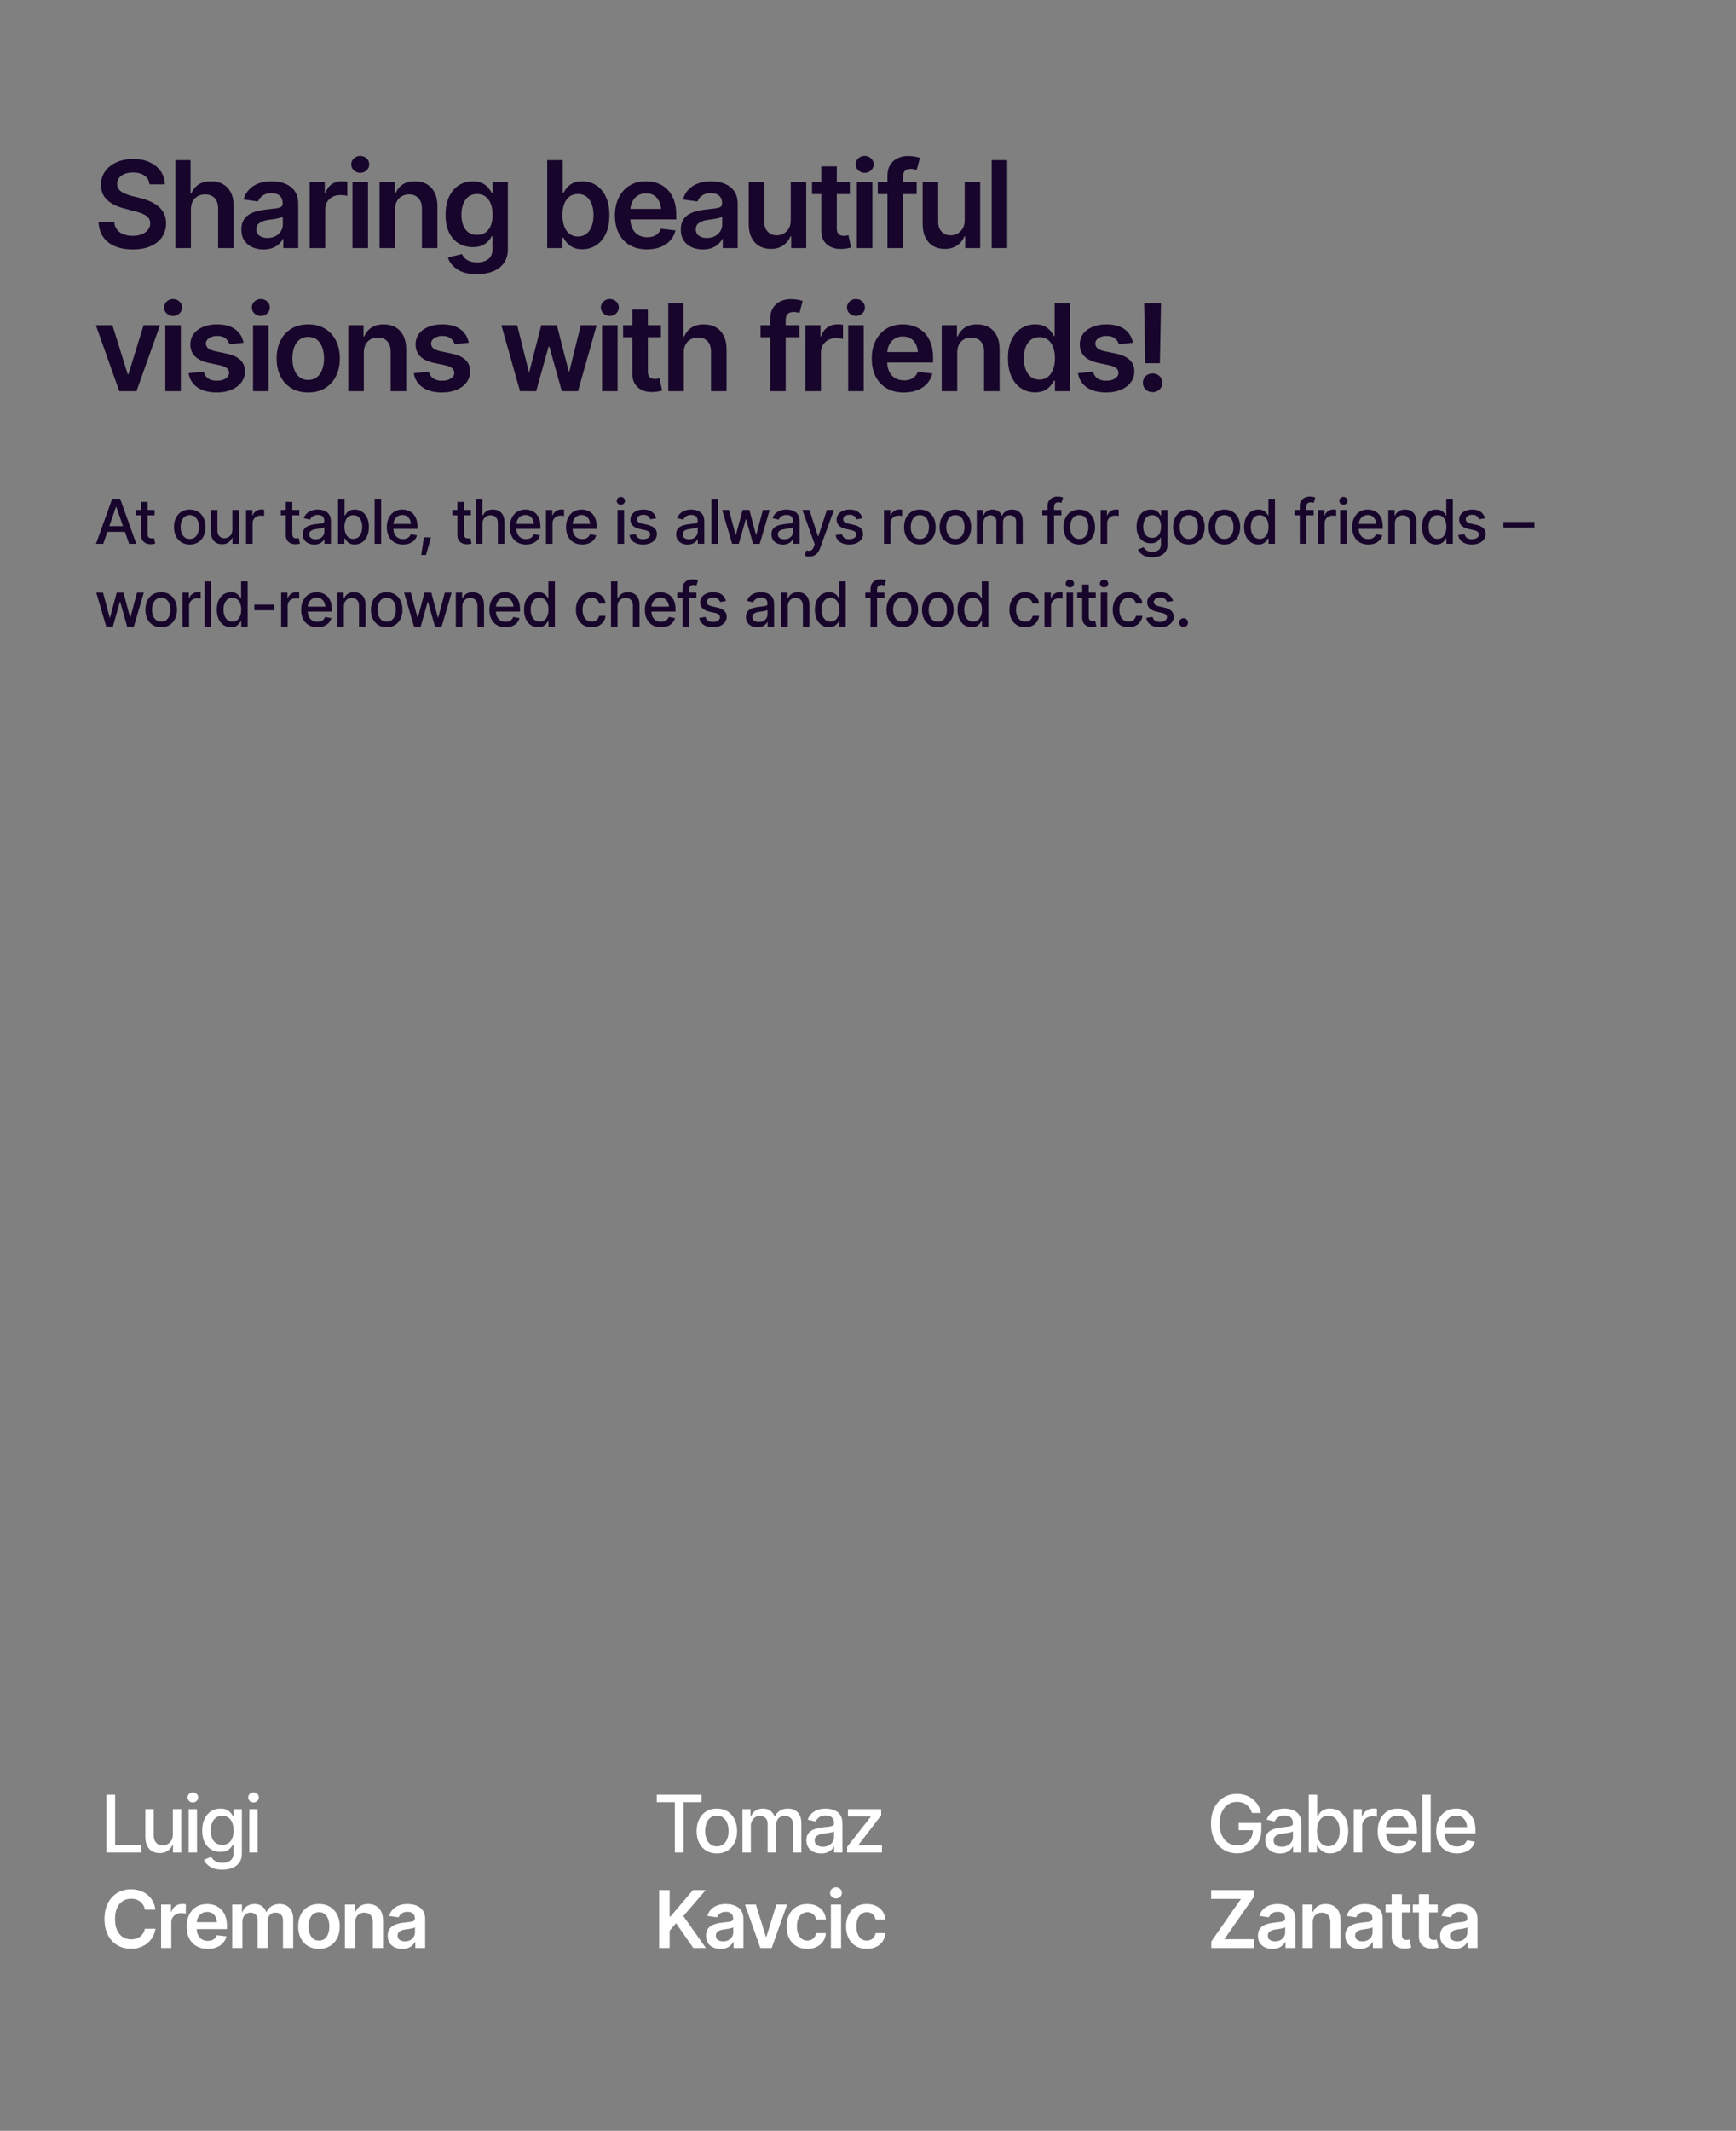 <?xml version="1.0" encoding="UTF-8"?>
<svg id="Layer_1" xmlns="http://www.w3.org/2000/svg" width="1092" height="1340" xmlns:xlink="http://www.w3.org/1999/xlink" version="1.1" viewBox="0 0 1092 1340">
  <rect x="0" y="0" width="1092" height="1340" fill="#808080" stroke="none"/>
  <!-- Generator: Adobe Illustrator 29.5.0, SVG Export Plug-In . SVG Version: 2.1.0 Build 137)  -->
  <defs>
    <style>
      .st0 {
        fill: none;
      }

      .st1 {
        fill: #17052b;
      }

      .st2 {
        fill: #fff;
      }

      .st3 {
        clip-path: url(#clippath);
      }
    </style>
    <clipPath id="clippath">
      <rect class="st0" width="1092" height="1340"/>
    </clipPath>
  </defs>
  <g class="st3">
    <path class="st2" d="M251.379,1219.922c-.863-.602-1.294-1.497-1.294-2.685,0-.83.22-1.506.66-2.027.439-.52,1.037-.931,1.794-1.233.757-.301,1.615-.516,2.576-.647.423-.048.923-.113,1.501-.195.578-.081,1.168-.179,1.77-.293.602-.114,1.139-.24,1.612-.378.471-.138.813-.289,1.025-.452v3.198c0,1.01-.261,1.941-.781,2.796-.521.854-1.254,1.538-2.198,2.05-.944.513-2.067.769-3.369.769-1.335,0-2.433-.301-3.296-.903M256.763,1224.951c1.049-.406,1.928-.939,2.636-1.599.708-.659,1.258-1.363,1.648-2.111h.196v3.759h6.176v-18.261c0-1.807-.325-3.312-.976-4.517-.651-1.204-1.522-2.164-2.612-2.881-1.091-.716-2.287-1.224-3.589-1.526-1.303-.301-2.605-.451-3.907-.451-1.904,0-3.641.28-5.212.842-1.571.561-2.901,1.4-3.992,2.514-1.09,1.116-1.872,2.503-2.343,4.163l5.981.855c.325-.928.948-1.734,1.868-2.417.919-.684,2.168-1.026,3.747-1.026,1.497,0,2.637.366,3.418,1.099.781.732,1.172,1.758,1.172,3.076v.122c0,.619-.224,1.074-.671,1.367-.448.293-1.168.505-2.161.635-.993.13-2.295.285-3.906.464-1.319.13-2.596.354-3.833.671-1.237.318-2.348.778-3.333,1.38-.985.602-1.762,1.408-2.331,2.417-.57,1.009-.855,2.279-.855,3.808,0,1.791.399,3.296,1.197,4.517.797,1.221,1.887,2.144,3.271,2.771,1.383.626,2.946.94,4.687.94,1.433,0,2.674-.204,3.724-.611M224.142,1205.652c.496-.919,1.18-1.623,2.051-2.112.87-.488,1.868-.732,2.991-.732,1.66,0,2.962.517,3.906,1.55.944,1.034,1.416,2.462,1.416,4.285v16.357h6.421v-17.358c0-2.181-.387-4.041-1.16-5.579-.773-1.538-1.859-2.705-3.259-3.503-1.4-.797-3.044-1.196-4.932-1.196-2.051,0-3.739.451-5.066,1.355-1.326.903-2.299,2.12-2.917,3.649h-.318v-4.663h-6.298v27.295h6.421v-15.967c0-1.334.248-2.461.744-3.381M196.983,1219.178c-.977-.79-1.705-1.86-2.185-3.211-.48-1.351-.72-2.848-.72-4.492,0-1.676.24-3.19.72-4.541.48-1.351,1.208-2.421,2.185-3.211.977-.789,2.189-1.184,3.638-1.184,1.481,0,2.701.395,3.662,1.184.96.79,1.68,1.86,2.16,3.211.48,1.351.721,2.865.721,4.541,0,1.644-.241,3.141-.721,4.492-.48,1.351-1.2,2.421-2.16,3.211-.961.789-2.181,1.184-3.662,1.184-1.449,0-2.661-.395-3.638-1.184M207.554,1223.78c1.953-1.172,3.467-2.816,4.541-4.932,1.075-2.116,1.612-4.574,1.612-7.373,0-2.816-.537-5.286-1.612-7.41-1.074-2.124-2.588-3.772-4.541-4.944-1.953-1.171-4.264-1.757-6.933-1.757s-4.981.586-6.934,1.757c-1.953,1.172-3.463,2.82-4.529,4.944-1.066,2.124-1.599,4.594-1.599,7.41,0,2.799.533,5.257,1.599,7.373,1.066,2.116,2.576,3.76,4.529,4.932,1.953,1.171,4.264,1.757,6.934,1.757s4.98-.586,6.933-1.757M152.501,1225v-16.601c0-1.107.224-2.083.671-2.93.448-.846,1.054-1.505,1.819-1.978.765-.471,1.612-.708,2.539-.708,1.368,0,2.466.42,3.296,1.258.83.838,1.245,1.965,1.245,3.381v17.578h6.348v-17.041c0-1.513.431-2.754,1.294-3.723.863-.968,2.067-1.453,3.613-1.453,1.302,0,2.405.395,3.308,1.185.904.789,1.355,2.022,1.355,3.698v17.334h6.446v-18.31c0-3.044-.794-5.359-2.381-6.946-1.587-1.587-3.634-2.38-6.14-2.38-1.986,0-3.695.455-5.127,1.367-1.432.911-2.458,2.124-3.076,3.637h-.293c-.505-1.546-1.392-2.766-2.661-3.662-1.27-.895-2.832-1.342-4.688-1.342-1.806,0-3.369.443-4.687,1.33-1.318.887-2.263,2.112-2.832,3.674h-.342v-4.663h-6.128v27.295h6.421ZM136.261,1224.573c1.636-.643,2.979-1.554,4.029-2.734,1.05-1.18,1.77-2.56,2.16-4.139l-6.005-.708c-.293.782-.713,1.437-1.258,1.966s-1.196.924-1.953,1.184c-.757.26-1.591.391-2.502.391-1.4,0-2.625-.309-3.675-.928-1.049-.619-1.863-1.518-2.441-2.698-.578-1.18-.867-2.6-.867-4.26v-3.003c0-1.351.252-2.576.757-3.674.504-1.099,1.245-1.974,2.222-2.625.976-.651,2.156-.977,3.54-.977s2.539.326,3.467.977c.927.651,1.627,1.55,2.099,2.698.472,1.147.708,2.494.708,4.04l3.003-1.269h-19.165v4.321h22.363v-2.002c0-2.392-.333-4.455-1.001-6.189-.667-1.733-1.583-3.161-2.746-4.285-1.164-1.123-2.499-1.953-4.004-2.49-1.506-.537-3.097-.805-4.773-.805-2.604,0-4.867.594-6.787,1.782-1.921,1.188-3.41,2.844-4.468,4.968-1.058,2.124-1.587,4.594-1.587,7.41,0,2.848.533,5.322,1.599,7.422,1.066,2.099,2.592,3.723,4.578,4.87,1.985,1.148,4.346,1.721,7.08,1.721,2.116,0,3.992-.321,5.627-.964M107.751,1225v-16.015c0-1.172.265-2.198.794-3.077.528-.878,1.257-1.57,2.185-2.075.927-.504,1.985-.757,3.174-.757.537,0,1.098.033,1.684.098.586.065,1.017.147,1.294.244v-5.908c-.293-.049-.663-.089-1.111-.122-.448-.032-.842-.049-1.184-.049-1.562,0-2.954.427-4.175,1.282-1.22.854-2.075,2.079-2.563,3.674h-.293v-4.59h-6.226v27.295h6.421ZM88.292,1224.512c1.774-.651,3.324-1.55,4.651-2.698,1.326-1.147,2.4-2.482,3.223-4.004.821-1.521,1.355-3.153,1.599-4.895h-6.641c-.212,1.075-.574,2.023-1.086,2.845-.513.822-1.156,1.522-1.929,2.099-.773.578-1.632,1.01-2.576,1.294-.944.285-1.961.427-3.052.427-1.969,0-3.715-.484-5.236-1.452-1.522-.968-2.719-2.401-3.589-4.297-.871-1.896-1.306-4.228-1.306-6.995,0-2.734.431-5.057,1.294-6.97.862-1.912,2.058-3.361,3.588-4.346,1.53-.984,3.288-1.477,5.274-1.477,1.107,0,2.14.151,3.1.452.961.301,1.819.749,2.576,1.343.757.594,1.392,1.314,1.904,2.16.513.847.859,1.823,1.038,2.93h6.641c-.277-2.018-.851-3.821-1.722-5.408-.87-1.587-1.989-2.929-3.356-4.028-1.368-1.099-2.926-1.933-4.676-2.502-1.75-.57-3.625-.855-5.627-.855-3.158,0-5.994.741-8.509,2.222-2.514,1.481-4.5,3.617-5.957,6.408-1.456,2.792-2.185,6.149-2.185,10.071s.721,7.251,2.161,10.034c1.44,2.784,3.418,4.916,5.933,6.397,2.514,1.481,5.367,2.222,8.557,2.222,2.164,0,4.134-.326,5.908-.977"/>
    <path class="st2" d="M161.823,1132.578c.659-.618.989-1.359.989-2.222,0-.878-.33-1.627-.989-2.246-.659-.618-1.445-.927-2.356-.927-.928,0-1.717.309-2.368.927-.651.619-.977,1.368-.977,2.246,0,.863.326,1.604.977,2.222.651.619,1.44.928,2.368.928.911,0,1.697-.309,2.356-.928M162.079,1137.705h-5.273v27.295h5.273v-27.295ZM135.816,1159.043c-1.082-.748-1.892-1.802-2.429-3.162-.537-1.358-.805-2.925-.805-4.699,0-1.742.268-3.316.805-4.724.537-1.408,1.339-2.523,2.405-3.345,1.066-.822,2.396-1.233,3.992-1.233,1.562,0,2.872.395,3.93,1.184,1.058.79,1.856,1.88,2.393,3.271.537,1.392.806,3.008.806,4.847,0,2.816-.615,5.017-1.844,6.604-1.229,1.587-2.99,2.38-5.285,2.38-1.563,0-2.885-.374-3.968-1.123M146.107,1174.705c1.855-.725,3.324-1.836,4.407-3.333,1.082-1.498,1.623-3.418,1.623-5.762v-27.905h-5.151v4.443h-.391c-.325-.569-.781-1.228-1.367-1.977-.586-.749-1.404-1.404-2.454-1.965-1.049-.562-2.421-.843-4.113-.843-2.198,0-4.159.554-5.884,1.66-1.725,1.107-3.088,2.698-4.089,4.773-1.001,2.076-1.502,4.562-1.502,7.459s.509,5.334,1.526,7.312c1.017,1.977,2.384,3.475,4.102,4.492,1.717,1.017,3.649,1.526,5.798,1.526,1.676,0,3.035-.26,4.077-.781,1.041-.521,1.864-1.136,2.466-1.844.602-.708,1.05-1.346,1.343-1.916h.366v5.347c0,2.132-.659,3.682-1.978,4.651-1.318.968-2.978,1.452-4.98,1.452-1.465,0-2.661-.204-3.589-.61-.928-.407-1.664-.904-2.21-1.489-.545-.586-.98-1.14-1.306-1.661l-4.541,1.88c.716,1.676,2.01,3.125,3.882,4.346,1.872,1.221,4.435,1.831,7.691,1.831,2.327,0,4.419-.362,6.274-1.086M123.671,1132.578c.659-.618.989-1.359.989-2.222,0-.878-.33-1.627-.989-2.246-.659-.618-1.444-.927-2.356-.927-.928,0-1.717.309-2.368.927-.651.619-.977,1.368-.977,2.246,0,.863.326,1.604.977,2.222.651.619,1.44.928,2.368.928.912,0,1.697-.309,2.356-.928M123.928,1137.705h-5.273v27.295h5.273v-27.295ZM107.724,1157.529c-.659,1.01-1.482,1.758-2.466,2.246-.985.489-1.974.733-2.966.733-1.645.016-2.987-.529-4.029-1.636-1.041-1.107-1.562-2.579-1.562-4.419v-16.748h-5.274v17.358c0,2.263.379,4.159,1.136,5.689.756,1.53,1.806,2.677,3.149,3.442,1.343.766,2.893,1.148,4.651,1.148,2.051.016,3.76-.464,5.127-1.441,1.367-.976,2.376-2.189,3.027-3.637h.293v4.736h5.176v-27.295h-5.273v16.016c0,1.53-.33,2.799-.989,3.808M88.902,1165v-4.712h-16.479v-31.665h-5.494v36.377h21.973Z"/>
    <path class="st2" d="M913.349,1219.922c-.863-.602-1.294-1.497-1.294-2.686,0-.83.219-1.505.659-2.026.439-.521,1.037-.932,1.794-1.233.757-.301,1.615-.516,2.576-.647.423-.049.923-.114,1.501-.195s1.168-.179,1.77-.293c.602-.114,1.14-.24,1.612-.379.472-.138.813-.288,1.025-.451v3.198c0,1.009-.26,1.941-.781,2.795-.521.855-1.254,1.538-2.197,2.051-.945.513-2.068.769-3.37.769-1.334,0-2.433-.301-3.295-.903M918.732,1224.951c1.05-.406,1.929-.94,2.637-1.599.708-.659,1.257-1.363,1.648-2.112h.195v3.76h6.177v-18.262c0-1.806-.326-3.312-.977-4.516-.651-1.205-1.522-2.165-2.612-2.881-1.091-.716-2.287-1.225-3.589-1.526-1.302-.301-2.604-.452-3.906-.452-1.905,0-3.642.281-5.213.843-1.571.561-2.901,1.4-3.991,2.514-1.091,1.115-1.872,2.503-2.344,4.163l5.981.854c.326-.927.948-1.733,1.868-2.417.919-.683,2.169-1.025,3.747-1.025,1.498,0,2.637.366,3.418,1.099.782.732,1.172,1.757,1.172,3.076v.122c0,.619-.224,1.074-.671,1.367-.448.293-1.168.505-2.161.635-.993.13-2.295.285-3.906.464-1.318.13-2.596.354-3.833.671s-2.348.777-3.333,1.379c-.984.603-1.762,1.408-2.331,2.417-.57,1.01-.855,2.279-.855,3.809,0,1.791.399,3.296,1.197,4.517.797,1.22,1.888,2.144,3.271,2.771,1.383.626,2.946.94,4.688.94,1.432,0,2.673-.204,3.723-.611M892.526,1217.847c0,2.327.724,4.162,2.173,5.505,1.448,1.343,3.442,2.014,5.981,2.014.7,0,1.4-.053,2.1-.158.699-.107,1.392-.265,2.075-.477l-1.099-5.029c-.277.065-.585.122-.927.171-.342.049-.651.073-.928.073-1.025,0-1.774-.256-2.246-.769-.472-.512-.708-1.306-.708-2.38v-25.586h-6.421v26.636ZM888.693,1202.686h15.649v-4.98h-15.649v4.98ZM875.402,1217.847c0,2.327.724,4.162,2.173,5.505,1.449,1.343,3.443,2.014,5.982,2.014.699,0,1.399-.053,2.099-.158.7-.107,1.392-.265,2.075-.477l-1.098-5.029c-.277.065-.586.122-.928.171-.342.049-.651.073-.928.073-1.025,0-1.774-.256-2.246-.769-.472-.512-.708-1.306-.708-2.38v-25.586h-6.421v26.636ZM871.569,1202.686h15.649v-4.98h-15.649v4.98ZM853.719,1219.922c-.863-.602-1.294-1.497-1.294-2.686,0-.83.22-1.505.66-2.026.439-.521,1.037-.932,1.794-1.233.757-.301,1.615-.516,2.576-.647.423-.049.923-.114,1.501-.195s1.168-.179,1.77-.293c.602-.114,1.139-.24,1.611-.379.472-.138.814-.288,1.026-.451v3.198c0,1.009-.261,1.941-.781,2.795-.522.855-1.254,1.538-2.198,2.051-.944.513-2.067.769-3.369.769-1.335,0-2.433-.301-3.296-.903M859.103,1224.951c1.049-.406,1.928-.94,2.636-1.599.708-.659,1.258-1.363,1.648-2.112h.196v3.76h6.176v-18.262c0-1.806-.325-3.312-.976-4.516-.651-1.205-1.522-2.165-2.613-2.881-1.09-.716-2.286-1.225-3.588-1.526-1.303-.301-2.605-.452-3.907-.452-1.904,0-3.642.281-5.212.843-1.571.561-2.902,1.4-3.992,2.514-1.09,1.115-1.872,2.503-2.344,4.163l5.982.854c.325-.927.948-1.733,1.868-2.417.919-.683,2.168-1.025,3.747-1.025,1.497,0,2.637.366,3.418,1.099.781.732,1.172,1.757,1.172,3.076v.122c0,.619-.224,1.074-.671,1.367-.448.293-1.168.505-2.161.635-.993.13-2.295.285-3.906.464-1.319.13-2.597.354-3.833.671-1.237.317-2.348.777-3.333,1.379-.985.603-1.762,1.408-2.331,2.417-.57,1.01-.855,2.279-.855,3.809,0,1.791.399,3.296,1.196,4.517.798,1.22,1.888,2.144,3.272,2.771,1.383.626,2.946.94,4.687.94,1.432,0,2.674-.204,3.724-.611M826.482,1205.652c.496-.919,1.18-1.624,2.051-2.112.87-.488,1.868-.732,2.991-.732,1.66,0,2.962.517,3.906,1.55.944,1.034,1.416,2.462,1.416,4.285v16.357h6.421v-17.358c0-2.181-.387-4.041-1.16-5.579-.773-1.538-1.86-2.706-3.259-3.503-1.4-.798-3.044-1.197-4.932-1.197-2.051,0-3.739.452-5.066,1.355-1.326.904-2.299,2.12-2.917,3.65h-.318v-4.663h-6.298v27.295h6.42v-15.967c0-1.334.248-2.461.745-3.381M798.776,1219.922c-.863-.602-1.294-1.497-1.294-2.686,0-.83.22-1.505.659-2.026.439-.521,1.038-.932,1.794-1.233.757-.301,1.616-.516,2.576-.647.423-.049.924-.114,1.502-.195.577-.081,1.167-.179,1.77-.293.602-.114,1.139-.24,1.611-.379.472-.138.814-.288,1.025-.451v3.198c0,1.009-.26,1.941-.781,2.795-.521.855-1.253,1.538-2.197,2.051-.944.513-2.067.769-3.369.769-1.335,0-2.434-.301-3.296-.903M804.159,1224.951c1.05-.406,1.929-.94,2.637-1.599.708-.659,1.257-1.363,1.648-2.112h.195v3.76h6.177v-18.262c0-1.806-.326-3.312-.977-4.516-.651-1.205-1.522-2.165-2.612-2.881-1.091-.716-2.287-1.225-3.589-1.526-1.302-.301-2.604-.452-3.906-.452-1.904,0-3.642.281-5.213.843-1.57.561-2.901,1.4-3.991,2.514-1.091,1.115-1.872,2.503-2.344,4.163l5.981.854c.326-.927.948-1.733,1.868-2.417.919-.683,2.169-1.025,3.748-1.025,1.497,0,2.636.366,3.418,1.099.781.732,1.172,1.757,1.172,3.076v.122c0,.619-.224,1.074-.672,1.367-.448.293-1.168.505-2.16.635-.993.13-2.295.285-3.907.464-1.318.13-2.596.354-3.833.671s-2.348.777-3.332,1.379c-.985.603-1.762,1.408-2.332,2.417-.57,1.01-.854,2.279-.854,3.809,0,1.791.398,3.296,1.196,4.517.797,1.22,1.888,2.144,3.271,2.771,1.384.626,2.946.94,4.688.94,1.432,0,2.673-.204,3.723-.611M788.906,1225v-5.518h-18.75l18.652-26.733v-4.126h-26.953v5.518h18.75l-18.652,26.757v4.102h26.953Z"/>
    <path class="st2" d="M921.72,1164.646c1.554-.611,2.844-1.469,3.869-2.576,1.026-1.107,1.742-2.392,2.149-3.857l-5.029-.952c-.31.862-.766,1.586-1.368,2.172s-1.314,1.026-2.136,1.319-1.737.439-2.746.439c-1.547,0-2.902-.342-4.065-1.025-1.164-.684-2.072-1.676-2.723-2.979-.651-1.302-.976-2.889-.976-4.76v-2.71c0-1.432.284-2.751.854-3.956.57-1.204,1.396-2.172,2.478-2.905,1.083-.732,2.389-1.098,3.919-1.098s2.811.362,3.845,1.086,1.811,1.73,2.332,3.015c.52,1.286.781,2.767.781,4.444l2.466-1.319h-18.97v3.98h21.704v-1.905c0-2.457-.338-4.557-1.013-6.298-.676-1.742-1.591-3.158-2.747-4.249-1.156-1.09-2.457-1.887-3.906-2.392-1.449-.504-2.946-.757-4.492-.757-2.539,0-4.749.598-6.629,1.794-1.879,1.197-3.336,2.861-4.37,4.993-1.033,2.133-1.55,4.598-1.55,7.398,0,2.816.525,5.277,1.575,7.385,1.05,2.108,2.551,3.739,4.504,4.895,1.953,1.156,4.264,1.733,6.934,1.733,1.985,0,3.755-.305,5.31-.915M894.69,1165.001h5.273v-36.377h-5.273v36.377ZM884.915,1164.646c1.554-.611,2.844-1.469,3.869-2.576,1.026-1.107,1.742-2.392,2.149-3.857l-5.029-.952c-.31.862-.766,1.586-1.368,2.172s-1.314,1.026-2.136,1.319c-.822.293-1.737.439-2.746.439-1.547,0-2.902-.342-4.065-1.025-1.164-.684-2.072-1.676-2.723-2.979-.651-1.302-.976-2.889-.976-4.76v-2.71c0-1.432.284-2.751.854-3.956.57-1.204,1.396-2.172,2.478-2.905,1.083-.732,2.389-1.098,3.919-1.098s2.811.362,3.845,1.086,1.811,1.73,2.332,3.015c.52,1.286.781,2.767.781,4.444l2.466-1.319h-18.97v3.98h21.704v-1.905c0-2.457-.338-4.557-1.013-6.298-.676-1.742-1.591-3.158-2.747-4.249-1.156-1.09-2.457-1.887-3.906-2.392-1.449-.504-2.946-.757-4.492-.757-2.539,0-4.749.598-6.629,1.794-1.879,1.197-3.336,2.861-4.37,4.993-1.033,2.133-1.55,4.598-1.55,7.398,0,2.816.525,5.277,1.575,7.385s2.551,3.739,4.504,4.895c1.953,1.156,4.264,1.733,6.934,1.733,1.985,0,3.755-.305,5.31-.915M856.836,1165.001v-16.626c0-1.205.281-2.267.842-3.186.562-.92,1.334-1.644,2.319-2.173.985-.529,2.104-.794,3.357-.794.553,0,1.103.033,1.648.098s.924.131,1.136.195v-5.078c-.277-.032-.639-.061-1.087-.085-.448-.025-.834-.037-1.16-.037-1.595,0-3.023.427-4.284,1.282-1.262.854-2.145,2.014-2.649,3.479h-.293v-4.37h-5.103v27.295h5.274ZM831.676,1159.801c-1.066-.814-1.876-1.945-2.429-3.394-.554-1.448-.83-3.125-.83-5.029s.272-3.569.817-4.993c.546-1.424,1.347-2.531,2.405-3.32,1.058-.79,2.36-1.184,3.907-1.184,1.594,0,2.921.415,3.979,1.245,1.058.83,1.855,1.961,2.393,3.393.537,1.433.805,3.052.805,4.859,0,1.823-.273,3.463-.818,4.919-.545,1.457-1.347,2.609-2.404,3.455-1.059.846-2.377,1.269-3.955,1.269-1.514,0-2.804-.406-3.87-1.22M842.589,1163.84c1.717-1.131,3.064-2.75,4.041-4.858.976-2.108,1.464-4.627,1.464-7.556,0-2.963-.496-5.494-1.489-7.593-.993-2.1-2.348-3.703-4.065-4.81-1.717-1.106-3.674-1.66-5.871-1.66-1.677,0-3.036.281-4.078.842-1.041.562-1.851,1.217-2.429,1.966-.578.748-1.029,1.408-1.355,1.977h-.293v-13.525h-5.273v36.377h5.127v-4.248h.439c.326.57.785,1.229,1.38,1.977.594.749,1.416,1.404,2.465,1.966,1.05.561,2.397.842,4.041.842,2.213,0,4.179-.565,5.896-1.697M802.597,1160.337c-.977-.668-1.465-1.66-1.465-2.979,0-.944.257-1.705.769-2.283.513-.577,1.192-1.017,2.039-1.318.846-.301,1.782-.525,2.807-.671.44-.049.985-.118,1.636-.208.651-.089,1.319-.191,2.002-.305.684-.114,1.294-.252,1.831-.415.537-.163.903-.333,1.099-.513v3.54c0,1.059-.277,2.059-.83,3.003-.554.944-1.351,1.705-2.393,2.283-1.042.578-2.303.867-3.784.867-1.498,0-2.734-.334-3.711-1.001M809.042,1164.928c1.075-.44,1.957-.993,2.649-1.661.692-.667,1.2-1.334,1.526-2.002h.195v3.736h5.201v-18.115c0-1.986-.342-3.605-1.026-4.859-.683-1.253-1.566-2.217-2.649-2.893-1.082-.675-2.234-1.139-3.454-1.392-1.221-.252-2.377-.378-3.467-.378-1.628,0-3.186.236-4.675.708-1.49.472-2.808,1.217-3.955,2.234-1.148,1.017-2.023,2.356-2.625,4.016l5.005,1.148c.391-.977,1.102-1.852,2.136-2.625s2.437-1.16,4.212-1.16c1.709,0,2.998.424,3.869,1.27.871.846,1.306,2.043,1.306,3.589v.122c0,.635-.232,1.095-.695,1.379-.464.285-1.201.493-2.21.623-1.009.13-2.336.285-3.979.464-1.303.163-2.572.39-3.809.683s-2.36.733-3.369,1.319c-1.009.586-1.811,1.371-2.405,2.356-.594.984-.891,2.25-.891,3.796,0,1.774.407,3.28,1.221,4.517.813,1.237,1.92,2.177,3.32,2.819,1.4.643,2.962.965,4.688.965,1.513,0,2.807-.22,3.881-.659M786.135,1163.658c2.286-1.221,4.077-2.946,5.371-5.176,1.294-2.229,1.941-4.874,1.941-7.934v-4.151h-14.307v4.541h10.401l-1.441-.268c0,2.002-.407,3.735-1.22,5.2-.814,1.465-1.953,2.6-3.418,3.406-1.465.805-3.183,1.208-5.152,1.208-2.132,0-4.036-.525-5.713-1.575-1.676-1.049-2.995-2.591-3.955-4.626-.96-2.034-1.44-4.525-1.44-7.471s.48-5.436,1.44-7.47c.96-2.035,2.262-3.577,3.907-4.627,1.643-1.05,3.491-1.575,5.542-1.575,1.22,0,2.331.159,3.332.476,1.001.318,1.9.782,2.698,1.392.797.61,1.481,1.343,2.051,2.197.569.855,1.025,1.828,1.367,2.918h5.615c-.309-1.774-.899-3.39-1.77-4.846-.871-1.457-1.97-2.723-3.296-3.797-1.327-1.074-2.84-1.9-4.541-2.478-1.701-.577-3.528-.866-5.481-.866-3.141,0-5.941.753-8.398,2.258-2.458,1.506-4.391,3.654-5.799,6.445-1.408,2.792-2.111,6.124-2.111,9.998,0,3.825.695,7.133,2.087,9.924,1.392,2.792,3.328,4.944,5.811,6.458,2.481,1.513,5.366,2.27,8.654,2.27,2.93,0,5.538-.61,7.825-1.831"/>
    <path class="st2" d="M551.201,1224.28c1.693-.838,3.036-1.998,4.029-3.479.992-1.481,1.562-3.19,1.709-5.127h-6.153c-.277,1.465-.907,2.612-1.892,3.442-.985.83-2.185,1.245-3.601,1.245-1.335,0-2.498-.362-3.491-1.086-.993-.724-1.758-1.758-2.295-3.101-.537-1.342-.806-2.942-.806-4.797,0-1.839.277-3.418.83-4.736.554-1.319,1.323-2.332,2.308-3.04.984-.708,2.136-1.062,3.454-1.062,1.042,0,1.941.204,2.698.61.757.407,1.371.961,1.843,1.661.472.7.79,1.489.952,2.368h6.153c-.147-1.969-.729-3.691-1.746-5.164-1.017-1.473-2.38-2.616-4.089-3.43-1.709-.814-3.679-1.221-5.908-1.221-2.654,0-4.957.598-6.91,1.795-1.953,1.196-3.458,2.852-4.516,4.968-1.058,2.116-1.587,4.565-1.587,7.349,0,2.75.521,5.184,1.562,7.299,1.042,2.116,2.539,3.772,4.493,4.969,1.953,1.196,4.288,1.794,7.006,1.794,2.279,0,4.264-.419,5.957-1.257M528.496,1192.847c.733-.684,1.099-1.514,1.099-2.491,0-.96-.366-1.782-1.099-2.465-.732-.684-1.603-1.026-2.612-1.026-1.025,0-1.904.342-2.637,1.026-.732.683-1.098,1.513-1.098,2.49,0,.96.366,1.782,1.098,2.466.733.683,1.612,1.025,2.637,1.025,1.009,0,1.88-.342,2.612-1.025M529.082,1197.705h-6.421v27.295h6.421v-27.295ZM513.782,1224.28c1.693-.838,3.036-1.998,4.029-3.479.992-1.481,1.562-3.19,1.709-5.127h-6.153c-.277,1.465-.907,2.612-1.892,3.442-.985.83-2.185,1.245-3.601,1.245-1.335,0-2.498-.362-3.491-1.086-.993-.724-1.758-1.758-2.295-3.101-.537-1.342-.806-2.942-.806-4.797,0-1.839.277-3.418.83-4.736.554-1.319,1.323-2.332,2.308-3.04.984-.708,2.136-1.062,3.454-1.062,1.042,0,1.941.204,2.698.61.757.407,1.371.961,1.843,1.661s.79,1.489.952,2.368h6.153c-.147-1.969-.729-3.691-1.746-5.164-1.017-1.473-2.38-2.616-4.089-3.43s-3.679-1.221-5.908-1.221c-2.654,0-4.957.598-6.91,1.795-1.953,1.196-3.458,2.852-4.516,4.968-1.058,2.116-1.587,4.565-1.587,7.349,0,2.75.521,5.184,1.562,7.299,1.042,2.116,2.539,3.772,4.493,4.969,1.953,1.196,4.288,1.794,7.006,1.794,2.279,0,4.264-.419,5.957-1.257M488.355,1197.705l-6.274,20.288h-.293l-6.323-20.288h-6.861l9.693,27.295h7.128l9.717-27.295h-6.787ZM451.586,1219.922c-.863-.602-1.294-1.497-1.294-2.686,0-.83.22-1.505.659-2.026.44-.521,1.038-.932,1.795-1.233.757-.301,1.615-.516,2.576-.647.423-.049.923-.114,1.501-.195s1.168-.179,1.77-.293c.602-.114,1.139-.24,1.611-.379.472-.138.814-.288,1.026-.451v3.198c0,1.009-.261,1.941-.781,2.795-.522.855-1.254,1.538-2.198,2.051s-2.067.769-3.369.769c-1.335,0-2.433-.301-3.296-.903M456.97,1224.951c1.049-.406,1.928-.94,2.636-1.599.708-.659,1.258-1.363,1.648-2.112h.196v3.76h6.176v-18.262c0-1.806-.325-3.312-.976-4.516-.651-1.205-1.522-2.165-2.613-2.881-1.09-.716-2.286-1.225-3.588-1.526-1.303-.301-2.605-.452-3.907-.452-1.904,0-3.642.281-5.212.843-1.571.561-2.902,1.4-3.992,2.514-1.09,1.115-1.872,2.503-2.344,4.163l5.982.854c.325-.927.948-1.733,1.868-2.417.919-.683,2.168-1.025,3.747-1.025,1.497,0,2.637.366,3.418,1.099.781.732,1.172,1.757,1.172,3.076v.122c0,.619-.224,1.074-.671,1.367-.448.293-1.168.505-2.161.635-.993.13-2.295.285-3.906.464-1.319.13-2.597.354-3.833.671-1.237.317-2.348.777-3.333,1.379-.985.603-1.762,1.408-2.331,2.417-.57,1.01-.855,2.279-.855,3.809,0,1.791.399,3.296,1.196,4.517.798,1.22,1.888,2.144,3.272,2.771,1.383.626,2.946.94,4.687.94,1.432,0,2.674-.204,3.724-.611M421.228,1225v-10.815l4.028-4.761,10.84,15.576h7.935l-14.185-20.044,14.063-16.333h-8.033l-14.209,16.724h-.439v-16.724h-6.592v36.377h6.592Z"/>
    <path class="st2" d="M554.77,1165v-4.614h-14.697v-.269l14.209-18.506v-3.906h-20.899v4.614h14.283v.269l-14.771,18.799v3.613h21.875ZM513.912,1160.337c-.976-.667-1.465-1.66-1.465-2.979,0-.943.257-1.704.769-2.282.513-.578,1.193-1.017,2.039-1.319.846-.301,1.782-.525,2.808-.671.439-.049.984-.118,1.635-.208.651-.089,1.319-.191,2.002-.305.684-.113,1.294-.252,1.831-.415.537-.162.904-.333,1.099-.512v3.54c0,1.058-.277,2.059-.83,3.003-.554.944-1.351,1.705-2.393,2.282-1.041.578-2.303.867-3.784.867-1.497,0-2.734-.333-3.711-1.001M520.358,1164.927c1.074-.44,1.957-.993,2.648-1.66.692-.668,1.201-1.335,1.526-2.002h.196v3.735h5.2v-18.115c0-1.986-.342-3.605-1.026-4.859-.683-1.253-1.566-2.217-2.648-2.893-1.083-.675-2.234-1.139-3.455-1.391s-2.377-.379-3.467-.379c-1.628,0-3.186.236-4.675.708-1.489.473-2.808,1.217-3.955,2.234-1.148,1.018-2.023,2.356-2.625,4.016l5.005,1.148c.391-.977,1.103-1.851,2.136-2.625,1.034-.773,2.438-1.159,4.212-1.159,1.709,0,2.999.423,3.869,1.269.871.847,1.307,2.043,1.307,3.589v.122c0,.635-.232,1.095-.696,1.379-.464.285-1.201.493-2.21.623-1.009.13-2.335.285-3.979.464-1.302.163-2.572.391-3.809.683-1.237.293-2.36.733-3.369,1.319s-1.811,1.371-2.405,2.356c-.594.985-.891,2.25-.891,3.796,0,1.774.407,3.28,1.221,4.517.814,1.237,1.92,2.177,3.32,2.82,1.4.642,2.962.964,4.688.964,1.513,0,2.807-.22,3.882-.659M472.305,1165v-16.821c0-1.221.257-2.299.769-3.235.513-.936,1.197-1.668,2.051-2.197.855-.529,1.786-.794,2.796-.794,1.48,0,2.677.448,3.588,1.343.912.895,1.368,2.084,1.368,3.564v18.14h5.322v-17.407c0-1.628.476-2.975,1.428-4.041.952-1.066,2.291-1.599,4.016-1.599,1.4,0,2.604.411,3.614,1.233,1.009.822,1.513,2.161,1.513,4.016v17.798h5.322v-18.286c0-3.125-.789-5.465-2.368-7.019s-3.605-2.332-6.079-2.332c-1.953,0-3.637.436-5.054,1.306-1.416.871-2.449,2.047-3.1,3.528h-.293c-.602-1.513-1.518-2.697-2.747-3.552-1.229-.854-2.755-1.282-4.577-1.282-1.791,0-3.333.428-4.627,1.282-1.294.855-2.226,2.039-2.795,3.552h-.366v-4.492h-5.054v27.295h5.273ZM446.795,1159.775c-1.082-.878-1.892-2.046-2.429-3.503-.537-1.456-.805-3.048-.805-4.773,0-1.758.268-3.369.805-4.834.537-1.465,1.347-2.637,2.429-3.516,1.083-.878,2.454-1.318,4.114-1.318,1.676,0,3.06.44,4.151,1.318,1.09.879,1.9,2.051,2.429,3.516.528,1.465.793,3.076.793,4.834,0,1.725-.265,3.317-.793,4.773-.529,1.457-1.339,2.625-2.429,3.503-1.091.879-2.475,1.319-4.151,1.319-1.66,0-3.031-.44-4.114-1.319M457.623,1163.804c1.904-1.172,3.385-2.816,4.443-4.932,1.058-2.116,1.587-4.573,1.587-7.373,0-2.832-.529-5.31-1.587-7.434-1.058-2.124-2.539-3.772-4.443-4.944-1.904-1.172-4.142-1.758-6.714-1.758-2.555,0-4.789.586-6.701,1.758-1.913,1.172-3.394,2.82-4.444,4.944-1.05,2.124-1.575,4.602-1.575,7.434,0,2.8.525,5.257,1.575,7.373,1.05,2.116,2.531,3.76,4.444,4.932,1.912,1.172,4.146,1.758,6.701,1.758,2.572,0,4.81-.586,6.714-1.758M424.5,1133.335v31.665h5.469v-31.665h11.328v-4.712h-28.174v4.712h11.377Z"/>
    <path class="st1" d="M746.487,393.467c.539-.533.809-1.187.809-1.962s-.27-1.428-.809-1.961c-.54-.533-1.197-.8-1.971-.8s-1.432.267-1.971.8c-.54.533-.809,1.187-.809,1.961s.269,1.429.809,1.962c.539.533,1.196.8,1.971.8s1.431-.267,1.971-.8M735.269,373.948c-1.314-1.003-3.126-1.505-5.437-1.505-1.587,0-2.999.264-4.237.791s-2.209,1.266-2.913,2.218c-.705.952-1.057,2.057-1.057,3.314,0,1.498.472,2.739,1.418,3.723s2.416,1.704,4.409,2.161l3.599.8c2.006.47,3.009,1.377,3.009,2.723,0,.812-.41,1.504-1.228,2.076-.819.571-1.902.856-3.247.856-1.245,0-2.257-.266-3.038-.799-.78-.534-1.298-1.321-1.552-2.362l-3.98.61c.343,1.866,1.263,3.313,2.762,4.342,1.497,1.028,3.44,1.542,5.827,1.542,1.714,0,3.224-.283,4.532-.847,1.307-.565,2.329-1.346,3.066-2.343.736-.996,1.104-2.136,1.104-3.418,0-1.485-.482-2.704-1.447-3.656-.965-.952-2.418-1.65-4.361-2.095l-3.408-.762c-1.156-.266-1.997-.622-2.524-1.066-.527-.444-.79-1.022-.79-1.733,0-.812.39-1.482,1.171-2.009.781-.527,1.755-.79,2.923-.79,1.295,0,2.269.298,2.923.895s1.102,1.25,1.343,1.961l3.751-.647c-.431-1.65-1.304-2.977-2.618-3.98M714.271,393.505c1.257-.622,2.26-1.473,3.009-2.552.749-1.079,1.193-2.31,1.333-3.694h-4.037c-.241,1.142-.784,2.044-1.628,2.704-.845.66-1.863.99-3.056.99-1.156,0-2.168-.308-3.038-.923-.87-.616-1.539-1.495-2.009-2.638-.47-1.142-.704-2.482-.704-4.018,0-1.523.241-2.844.723-3.961s1.152-1.977,2.009-2.58c.857-.603,1.863-.905,3.019-.905.888,0,1.656.165,2.304.495.647.331,1.171.775,1.571,1.333.4.559.669,1.175.809,1.848h4.037c-.14-1.435-.6-2.692-1.38-3.771-.781-1.079-1.803-1.914-3.066-2.504-1.264-.59-2.708-.886-4.333-.886-1.993,0-3.729.467-5.208,1.4-1.479.933-2.628,2.228-3.447,3.885-.819,1.657-1.228,3.57-1.228,5.741,0,2.133.4,4.025,1.2,5.675.8,1.651,1.942,2.945,3.428,3.885,1.485.939,3.249,1.409,5.293,1.409,1.676,0,3.143-.311,4.399-.933M696.324,368.711c.514-.482.771-1.06.771-1.733,0-.686-.257-1.269-.771-1.752-.514-.482-1.127-.724-1.837-.724-.724,0-1.34.242-1.848.724-.508.483-.761,1.066-.761,1.752,0,.673.253,1.251.761,1.733.508.483,1.124.724,1.848.724.71,0,1.323-.241,1.837-.724M696.524,372.71h-4.113v21.29h4.113v-21.29ZM680.725,388.592c0,1.726.552,3.107,1.656,4.142,1.105,1.034,2.577,1.552,4.418,1.552.495,0,.991-.038,1.486-.115.495-.076.952-.184,1.371-.323l-.781-3.428c-.254.051-.505.089-.752.114-.248.026-.48.038-.695.038-.902,0-1.556-.225-1.962-.676-.406-.45-.609-1.164-.609-2.142v-20.109h-4.132v20.947ZM677.621,376.042h11.616v-3.333h-11.616v3.333ZM674.795,368.711c.514-.482.772-1.06.772-1.733,0-.686-.258-1.269-.772-1.752-.514-.482-1.127-.724-1.837-.724-.724,0-1.34.242-1.848.724-.507.483-.761,1.066-.761,1.752,0,.673.254,1.251.761,1.733.508.483,1.124.724,1.848.724.71,0,1.323-.241,1.837-.724M674.995,372.71h-4.113v21.29h4.113v-21.29ZM661.131,394v-12.968c0-.94.219-1.768.657-2.485s1.041-1.282,1.809-1.695c.768-.413,1.641-.619,2.619-.619.431,0,.86.025,1.285.076.425.051.721.102.886.152v-3.961c-.216-.025-.499-.047-.848-.066-.349-.019-.65-.029-.904-.029-1.245,0-2.359.334-3.342,1-.984.667-1.673,1.571-2.066,2.714h-.229v-3.409h-3.98v21.29h4.113ZM649.26,393.505c1.256-.622,2.259-1.473,3.008-2.552.749-1.079,1.194-2.31,1.333-3.694h-4.037c-.241,1.142-.784,2.044-1.628,2.704-.844.66-1.863.99-3.056.99-1.156,0-2.168-.308-3.038-.923-.869-.616-1.539-1.495-2.009-2.638-.47-1.142-.704-2.482-.704-4.018,0-1.523.241-2.844.723-3.961.483-1.117,1.152-1.977,2.009-2.58.857-.603,1.863-.905,3.019-.905.888,0,1.656.165,2.304.495.647.331,1.171.775,1.571,1.333.4.559.669,1.175.809,1.848h4.037c-.139-1.435-.599-2.692-1.38-3.771-.781-1.079-1.803-1.914-3.066-2.504-1.263-.59-2.708-.886-4.332-.886-1.994,0-3.73.467-5.209,1.4-1.479.933-2.628,2.228-3.446,3.885-.819,1.657-1.229,3.57-1.229,5.741,0,2.133.4,4.025,1.2,5.675.8,1.651,1.942,2.945,3.428,3.885,1.485.939,3.25,1.409,5.294,1.409,1.675,0,3.142-.311,4.399-.933M609.033,389.906c-.832-.66-1.457-1.558-1.876-2.695-.419-1.136-.628-2.415-.628-3.837,0-1.409.209-2.672.628-3.79.419-1.117,1.041-1.999,1.866-2.646.825-.648,1.86-.972,3.104-.972,1.206,0,2.222.308,3.047.924.825.616,1.447,1.479,1.866,2.59.419,1.111.629,2.409.629,3.894s-.213,2.793-.638,3.923c-.426,1.13-1.051,2.012-1.876,2.647-.825.635-1.834.952-3.028.952-1.231,0-2.263-.33-3.094-.99M614.384,393.762c.806-.438,1.444-.949,1.914-1.533.469-.584.825-1.098,1.066-1.542h.343v3.313h4.018v-28.374h-4.113v10.55h-.248c-.241-.444-.587-.959-1.038-1.543-.45-.584-1.079-1.095-1.885-1.533-.806-.438-1.876-.657-3.209-.657-1.701,0-3.224.432-4.57,1.295-1.346.864-2.406,2.114-3.18,3.752-.775,1.637-1.162,3.612-1.162,5.922,0,2.285.381,4.25,1.143,5.894.762,1.644,1.815,2.907,3.161,3.789,1.345.883,2.882,1.324,4.608,1.324,1.295,0,2.346-.219,3.152-.657M586.691,389.925c-.844-.686-1.475-1.597-1.894-2.733s-.629-2.377-.629-3.723c0-1.371.21-2.628.629-3.77.419-1.143,1.05-2.057,1.894-2.742.844-.686,1.914-1.029,3.209-1.029,1.308,0,2.387.343,3.237,1.029.851.685,1.482,1.599,1.895,2.742.413,1.142.619,2.399.619,3.77,0,1.346-.206,2.587-.619,3.723s-1.044,2.047-1.895,2.733c-.85.685-1.929,1.028-3.237,1.028-1.295,0-2.365-.343-3.209-1.028M595.137,393.067c1.485-.914,2.64-2.196,3.466-3.847.825-1.65,1.238-3.567,1.238-5.751,0-2.209-.413-4.142-1.238-5.798-.826-1.657-1.981-2.942-3.466-3.857-1.485-.914-3.231-1.371-5.237-1.371-1.993,0-3.736.457-5.227,1.371-1.492.915-2.647,2.2-3.466,3.857-.819,1.656-1.228,3.589-1.228,5.798,0,2.184.409,4.101,1.228,5.751.819,1.651,1.974,2.933,3.466,3.847,1.491.914,3.234,1.371,5.227,1.371,2.006,0,3.752-.457,5.237-1.371M564.35,389.925c-.845-.686-1.476-1.597-1.895-2.733s-.628-2.377-.628-3.723c0-1.371.209-2.628.628-3.77.419-1.143,1.05-2.057,1.895-2.742.844-.686,1.914-1.029,3.209-1.029,1.307,0,2.386.343,3.237,1.029.85.685,1.482,1.599,1.895,2.742.412,1.142.619,2.399.619,3.77,0,1.346-.207,2.587-.619,3.723-.413,1.136-1.045,2.047-1.895,2.733-.851.685-1.93,1.028-3.237,1.028-1.295,0-2.365-.343-3.209-1.028M572.795,393.067c1.486-.914,2.641-2.196,3.466-3.847.825-1.65,1.238-3.567,1.238-5.751,0-2.209-.413-4.142-1.238-5.798-.825-1.657-1.98-2.942-3.466-3.857-1.485-.914-3.231-1.371-5.236-1.371-1.994,0-3.736.457-5.228,1.371-1.492.915-2.647,2.2-3.465,3.857-.819,1.656-1.229,3.589-1.229,5.798,0,2.184.41,4.101,1.229,5.751.818,1.651,1.973,2.933,3.465,3.847,1.492.914,3.234,1.371,5.228,1.371,2.005,0,3.751-.457,5.236-1.371M551.707,394v-23.175c0-.952.222-1.679.667-2.181.444-.501,1.168-.752,2.171-.752.444,0,.815.038,1.114.114.298.077.543.146.733.21l.99-3.352c-.279-.101-.717-.222-1.314-.362-.597-.139-1.32-.209-2.171-.209-1.104,0-2.136.219-3.094.657-.959.438-1.733,1.098-2.323,1.98-.591.883-.886,1.984-.886,3.304v23.766h4.113ZM544.319,376.042h12.016v-3.333h-12.016v3.333ZM519.307,389.906c-.831-.66-1.456-1.558-1.875-2.695-.419-1.136-.629-2.415-.629-3.837,0-1.409.21-2.672.629-3.79.419-1.117,1.04-1.999,1.866-2.646.825-.648,1.86-.972,3.104-.972,1.206,0,2.221.308,3.047.924.825.616,1.447,1.479,1.866,2.59.419,1.111.628,2.409.628,3.894s-.212,2.793-.638,3.923c-.425,1.13-1.05,2.012-1.875,2.647-.826.635-1.835.952-3.028.952-1.232,0-2.263-.33-3.095-.99M524.658,393.762c.807-.438,1.444-.949,1.914-1.533.47-.584.825-1.098,1.067-1.542h.342v3.313h4.019v-28.374h-4.114v10.55h-.247c-.242-.444-.588-.959-1.038-1.543-.451-.584-1.079-1.095-1.885-1.533-.807-.438-1.876-.657-3.209-.657-1.701,0-3.225.432-4.57,1.295-1.346.864-2.406,2.114-3.181,3.752-.774,1.637-1.161,3.612-1.161,5.922,0,2.285.381,4.25,1.142,5.894.762,1.644,1.816,2.907,3.161,3.789,1.346.883,2.882,1.324,4.609,1.324,1.295,0,2.345-.219,3.151-.657M496.173,378.48c.431-.787,1.025-1.393,1.78-1.819.755-.425,1.609-.638,2.561-.638,1.397,0,2.501.442,3.314,1.324.812.882,1.219,2.092,1.219,3.628v13.025h4.113v-13.521c0-1.764-.302-3.243-.905-4.437-.603-1.193-1.447-2.091-2.532-2.694-1.086-.603-2.352-.905-3.799-.905-1.613,0-2.933.34-3.961,1.019-1.029.679-1.784,1.597-2.266,2.752h-.286v-3.504h-3.999v21.29h4.113v-12.625c0-1.143.216-2.108.648-2.895M474.428,390.363c-.761-.521-1.142-1.295-1.142-2.323,0-.737.2-1.33.6-1.781.4-.45.93-.793,1.59-1.028.66-.235,1.39-.41,2.19-.524.342-.038.768-.092,1.276-.162.507-.069,1.028-.149,1.561-.238.533-.089,1.009-.197,1.428-.324.419-.126.705-.26.857-.4v2.762c0,.825-.216,1.606-.647,2.342-.432.736-1.054,1.33-1.866,1.781-.813.45-1.797.676-2.952.676-1.168,0-2.133-.261-2.895-.781M479.456,393.943c.838-.343,1.526-.774,2.066-1.295.539-.52.936-1.041,1.19-1.562h.152v2.914h4.057v-14.13c0-1.549-.267-2.812-.8-3.789-.533-.978-1.222-1.73-2.066-2.257-.845-.527-1.743-.889-2.695-1.085-.952-.197-1.854-.296-2.704-.296-1.27,0-2.485.185-3.647.553-1.161.368-2.19.949-3.085,1.742-.895.794-1.577,1.838-2.047,3.133l3.904.895c.305-.762.86-1.444,1.666-2.047.806-.603,1.901-.905,3.285-.905,1.333,0,2.339.33,3.018.99.679.66,1.019,1.594,1.019,2.8v.095c0,.495-.181.854-.543,1.076-.361.222-.936.384-1.723.485-.787.102-1.822.223-3.104.362-1.016.127-2.006.305-2.971.533-.965.229-1.841.572-2.628,1.029-.787.457-1.412,1.069-1.875,1.837-.464.768-.695,1.755-.695,2.961,0,1.384.317,2.559.952,3.523.634.965,1.498,1.698,2.59,2.2,1.091.501,2.31.752,3.656.752,1.181,0,2.19-.171,3.028-.514M454.082,373.948c-1.313-1.003-3.126-1.505-5.436-1.505-1.587,0-3,.264-4.237.791-1.238.527-2.209,1.266-2.914,2.218-.705.952-1.057,2.057-1.057,3.314,0,1.498.473,2.739,1.419,3.723.946.984,2.415,1.704,4.408,2.161l3.599.8c2.006.47,3.009,1.377,3.009,2.723,0,.812-.409,1.504-1.228,2.076-.819.571-1.901.856-3.247.856-1.244,0-2.256-.266-3.037-.799-.781-.534-1.298-1.321-1.552-2.362l-3.98.61c.343,1.866,1.263,3.313,2.761,4.342,1.498,1.028,3.44,1.542,5.827,1.542,1.714,0,3.225-.283,4.532-.847,1.308-.565,2.33-1.346,3.066-2.343.736-.996,1.105-2.136,1.105-3.418,0-1.485-.483-2.704-1.447-3.656-.965-.952-2.419-1.65-4.361-2.095l-3.409-.762c-1.155-.266-1.996-.622-2.523-1.066-.527-.444-.79-1.022-.79-1.733,0-.812.39-1.482,1.171-2.009.78-.527,1.755-.79,2.923-.79,1.295,0,2.269.298,2.923.895.654.597,1.101,1.25,1.342,1.961l3.752-.647c-.432-1.65-1.305-2.977-2.619-3.98M433.436,394v-23.175c0-.952.222-1.679.666-2.181.445-.501,1.168-.752,2.171-.752.445,0,.816.038,1.114.114.298.077.543.146.733.21l.991-3.352c-.28-.101-.718-.222-1.314-.362-.597-.139-1.321-.209-2.171-.209-1.105,0-2.136.219-3.095.657-.958.438-1.733,1.098-2.323,1.98-.59.883-.885,1.984-.885,3.304v23.766h4.113ZM426.047,376.042h12.016v-3.333h-12.016v3.333ZM419.926,393.724c1.212-.476,2.218-1.146,3.018-2.009.8-.863,1.358-1.866,1.676-3.009l-3.923-.743c-.241.673-.597,1.238-1.067,1.695-.469.457-1.025.8-1.666,1.029-.641.228-1.355.342-2.142.342-1.206,0-2.263-.266-3.171-.8-.908-.533-1.615-1.307-2.123-2.323-.508-1.015-.762-2.253-.762-3.713v-2.114c0-1.117.222-2.145.667-3.085.444-.939,1.088-1.695,1.933-2.266.844-.571,1.862-.857,3.056-.857s2.193.283,2.999.848,1.412,1.349,1.819,2.351c.406,1.003.609,2.159.609,3.466l1.924-1.028h-14.797v3.104h16.929v-1.486c0-1.916-.263-3.554-.79-4.913-.527-1.358-1.241-2.462-2.142-3.313-.902-.851-1.917-1.473-3.047-1.866-1.13-.394-2.298-.591-3.504-.591-1.981,0-3.704.467-5.17,1.4-1.467.933-2.603,2.231-3.409,3.894-.806,1.664-1.209,3.587-1.209,5.77,0,2.197.409,4.117,1.228,5.761s1.99,2.917,3.514,3.818c1.523.901,3.326,1.352,5.408,1.352,1.548,0,2.929-.238,4.142-.714M389.118,378.48c.444-.787,1.047-1.393,1.809-1.819.762-.425,1.638-.638,2.628-.638,1.434,0,2.555.432,3.361,1.295.806.864,1.209,2.083,1.209,3.657v13.025h4.152v-13.521c0-1.777-.308-3.262-.924-4.456-.616-1.193-1.47-2.088-2.561-2.685-1.092-.596-2.368-.895-3.828-.895-1.65,0-2.987.34-4.008,1.019-1.023.679-1.781,1.597-2.276,2.752h-.286v-10.588h-4.056v28.374h4.113v-12.625c0-1.143.222-2.108.667-2.895M376.58,393.505c1.257-.622,2.259-1.473,3.008-2.552s1.194-2.31,1.333-3.694h-4.037c-.241,1.142-.784,2.044-1.628,2.704-.844.66-1.863.99-3.056.99-1.156,0-2.168-.308-3.038-.923-.869-.616-1.539-1.495-2.009-2.638-.469-1.142-.704-2.482-.704-4.018,0-1.523.241-2.844.723-3.961.483-1.117,1.153-1.977,2.009-2.58.857-.603,1.863-.905,3.019-.905.888,0,1.657.165,2.304.495.647.331,1.171.775,1.571,1.333.4.559.67,1.175.809,1.848h4.037c-.139-1.435-.599-2.692-1.38-3.771s-1.803-1.914-3.066-2.504c-1.263-.59-2.707-.886-4.332-.886-1.994,0-3.73.467-5.209,1.4-1.479.933-2.628,2.228-3.446,3.885-.819,1.657-1.229,3.57-1.229,5.741,0,2.133.4,4.025,1.2,5.675.8,1.651,1.942,2.945,3.428,3.885,1.485.939,3.25,1.409,5.294,1.409,1.676,0,3.142-.311,4.399-.933M336.353,389.906c-.832-.66-1.457-1.558-1.876-2.695-.419-1.136-.628-2.415-.628-3.837,0-1.409.209-2.672.628-3.79.419-1.117,1.041-1.999,1.866-2.646.825-.648,1.86-.972,3.104-.972,1.206,0,2.222.308,3.047.924.825.616,1.448,1.479,1.866,2.59.419,1.111.629,2.409.629,3.894s-.213,2.793-.638,3.923c-.426,1.13-1.051,2.012-1.876,2.647-.825.635-1.834.952-3.028.952-1.231,0-2.263-.33-3.094-.99M341.704,393.762c.806-.438,1.444-.949,1.914-1.533.469-.584.825-1.098,1.066-1.542h.343v3.313h4.018v-28.374h-4.113v10.55h-.248c-.241-.444-.587-.959-1.038-1.543-.45-.584-1.079-1.095-1.885-1.533-.806-.438-1.876-.657-3.209-.657-1.701,0-3.224.432-4.57,1.295-1.346.864-2.406,2.114-3.18,3.752-.775,1.637-1.162,3.612-1.162,5.922,0,2.285.381,4.25,1.143,5.894.762,1.644,1.815,2.907,3.161,3.789,1.346.883,2.882,1.324,4.608,1.324,1.295,0,2.346-.219,3.152-.657M322.121,393.724c1.212-.476,2.218-1.146,3.018-2.009.8-.863,1.358-1.866,1.676-3.009l-3.923-.743c-.242.673-.597,1.238-1.067,1.695-.469.457-1.025.8-1.666,1.029-.641.228-1.355.342-2.142.342-1.207,0-2.263-.266-3.171-.8-.908-.533-1.616-1.307-2.123-2.323-.508-1.015-.762-2.253-.762-3.713v-2.114c0-1.117.222-2.145.667-3.085.444-.939,1.088-1.695,1.932-2.266.845-.571,1.863-.857,3.057-.857s2.193.283,2.999.848,1.412,1.349,1.819,2.351c.406,1.003.609,2.159.609,3.466l1.923-1.028h-14.796v3.104h16.929v-1.486c0-1.916-.263-3.554-.79-4.913-.527-1.358-1.241-2.462-2.142-3.313-.902-.851-1.917-1.473-3.047-1.866-1.13-.394-2.298-.591-3.504-.591-1.981,0-3.704.467-5.17,1.4-1.467.933-2.603,2.231-3.409,3.894-.806,1.664-1.209,3.587-1.209,5.77,0,2.197.409,4.117,1.228,5.761s1.99,2.917,3.513,3.818c1.524.901,3.326,1.352,5.409,1.352,1.548,0,2.929-.238,4.142-.714M291.477,378.48c.431-.787,1.025-1.393,1.78-1.819.756-.425,1.61-.638,2.562-.638,1.396,0,2.501.442,3.313,1.324.812.882,1.219,2.092,1.219,3.628v13.025h4.113v-13.521c0-1.764-.302-3.243-.904-4.437-.603-1.193-1.448-2.091-2.533-2.694-1.086-.603-2.352-.905-3.799-.905-1.613,0-2.933.34-3.961,1.019-1.028.679-1.784,1.597-2.266,2.752h-.286v-3.504h-3.999v21.29h4.113v-12.625c0-1.143.216-2.108.648-2.895M264.645,394l4.342-15.349h.285l4.342,15.349h4.209l6.246-21.29h-4.266l-4.151,15.577h-.21l-4.132-15.577h-4.285l-4.17,15.634h-.229l-4.17-15.634h-4.266l6.246,21.29h4.209ZM240.024,389.925c-.845-.686-1.476-1.597-1.895-2.733s-.629-2.377-.629-3.723c0-1.371.21-2.628.629-3.77.419-1.143,1.05-2.057,1.895-2.742.844-.686,1.913-1.029,3.208-1.029,1.308,0,2.387.343,3.238,1.029.85.685,1.482,1.599,1.894,2.742.413,1.142.619,2.399.619,3.77,0,1.346-.206,2.587-.619,3.723-.412,1.136-1.044,2.047-1.894,2.733-.851.685-1.93,1.028-3.238,1.028-1.295,0-2.364-.343-3.208-1.028M248.469,393.067c1.486-.914,2.641-2.196,3.466-3.847.825-1.65,1.238-3.567,1.238-5.751,0-2.209-.413-4.142-1.238-5.798-.825-1.657-1.98-2.942-3.466-3.857-1.485-.914-3.231-1.371-5.237-1.371-1.993,0-3.735.457-5.227,1.371-1.492.915-2.647,2.2-3.466,3.857-.819,1.656-1.228,3.589-1.228,5.798,0,2.184.409,4.101,1.228,5.751.819,1.651,1.974,2.933,3.466,3.847s3.234,1.371,5.227,1.371c2.006,0,3.752-.457,5.237-1.371M216.959,378.48c.431-.787,1.025-1.393,1.781-1.819.755-.425,1.609-.638,2.561-.638,1.396,0,2.501.442,3.313,1.324.813.882,1.219,2.092,1.219,3.628v13.025h4.113v-13.521c0-1.764-.301-3.243-.904-4.437-.603-1.193-1.447-2.091-2.533-2.694-1.085-.603-2.352-.905-3.799-.905-1.612,0-2.933.34-3.961,1.019-1.028.679-1.784,1.597-2.266,2.752h-.286v-3.504h-3.999v21.29h4.114v-12.625c0-1.143.215-2.108.647-2.895M203.735,393.724c1.212-.476,2.219-1.146,3.018-2.009.8-.863,1.359-1.866,1.676-3.009l-3.923-.743c-.241.673-.597,1.238-1.066,1.695-.47.457-1.025.8-1.666,1.029-.642.228-1.356.342-2.143.342-1.206,0-2.263-.266-3.17-.8-.908-.533-1.616-1.307-2.124-2.323-.507-1.015-.761-2.253-.761-3.713v-2.114c0-1.117.222-2.145.666-3.085.444-.939,1.089-1.695,1.933-2.266.844-.571,1.863-.857,3.056-.857s2.193.283,3,.848c.806.565,1.412,1.349,1.818,2.351.406,1.003.61,2.159.61,3.466l1.923-1.028h-14.796v3.104h16.929v-1.486c0-1.916-.264-3.554-.79-4.913-.527-1.358-1.241-2.462-2.143-3.313-.901-.851-1.917-1.473-3.047-1.866-1.13-.394-2.298-.591-3.504-.591-1.98,0-3.703.467-5.17,1.4-1.466.933-2.602,2.231-3.408,3.894-.807,1.664-1.21,3.587-1.21,5.77,0,2.197.41,4.117,1.229,5.761s1.99,2.917,3.513,3.818c1.524.901,3.326,1.352,5.408,1.352,1.549,0,2.93-.238,4.142-.714M180.948,394v-12.968c0-.94.219-1.768.657-2.485.438-.717,1.041-1.282,1.809-1.695.768-.413,1.641-.619,2.619-.619.431,0,.86.025,1.285.076.425.051.72.102.886.152v-3.961c-.216-.025-.499-.047-.848-.066-.349-.019-.651-.029-.904-.029-1.245,0-2.359.334-3.342,1-.984.667-1.673,1.571-2.067,2.714h-.228v-3.409h-3.98v21.29h4.113ZM159.996,383.812h12.606v-3.58h-12.606v3.58ZM143.087,389.906c-.831-.66-1.457-1.558-1.875-2.695-.419-1.136-.629-2.415-.629-3.837,0-1.409.21-2.672.629-3.79.418-1.117,1.04-1.999,1.866-2.646.825-.648,1.859-.972,3.104-.972,1.206,0,2.221.308,3.047.924.825.616,1.447,1.479,1.866,2.59.419,1.111.628,2.409.628,3.894s-.212,2.793-.638,3.923c-.425,1.13-1.05,2.012-1.875,2.647-.826.635-1.835.952-3.028.952-1.232,0-2.263-.33-3.095-.99M148.438,393.762c.806-.438,1.444-.949,1.914-1.533s.825-1.098,1.067-1.542h.342v3.313h4.018v-28.374h-4.113v10.55h-.247c-.242-.444-.588-.959-1.038-1.543-.451-.584-1.079-1.095-1.886-1.533-.806-.438-1.875-.657-3.208-.657-1.702,0-3.225.432-4.571,1.295-1.345.864-2.406,2.114-3.18,3.752-.774,1.637-1.161,3.612-1.161,5.922,0,2.285.38,4.25,1.142,5.894.762,1.644,1.816,2.907,3.161,3.789,1.346.883,2.882,1.324,4.609,1.324,1.295,0,2.345-.219,3.151-.657M128.702,394h4.113v-28.374h-4.113v28.374ZM118.951,394v-12.968c0-.94.219-1.768.657-2.485s1.041-1.282,1.809-1.695c.768-.413,1.641-.619,2.619-.619.431,0,.859.025,1.285.076.425.051.72.102.885.152v-3.961c-.216-.025-.498-.047-.847-.066-.349-.019-.651-.029-.904-.029-1.245,0-2.359.334-3.343,1-.984.667-1.672,1.571-2.066,2.714h-.228v-3.409h-3.98v21.29h4.113ZM98.172,389.925c-.844-.686-1.476-1.597-1.895-2.733s-.628-2.377-.628-3.723c0-1.371.209-2.628.628-3.77.419-1.143,1.051-2.057,1.895-2.742.844-.686,1.914-1.029,3.209-1.029,1.307,0,2.386.343,3.237,1.029.85.685,1.482,1.599,1.895,2.742.412,1.142.619,2.399.619,3.77,0,1.346-.207,2.587-.619,3.723-.413,1.136-1.045,2.047-1.895,2.733-.851.685-1.93,1.028-3.237,1.028-1.295,0-2.365-.343-3.209-1.028M106.618,393.067c1.485-.914,2.64-2.196,3.465-3.847.825-1.65,1.238-3.567,1.238-5.751,0-2.209-.413-4.142-1.238-5.798-.825-1.657-1.98-2.942-3.465-3.857-1.486-.914-3.232-1.371-5.237-1.371-1.994,0-3.736.457-5.228,1.371-1.492.915-2.647,2.2-3.465,3.857-.819,1.656-1.229,3.589-1.229,5.798,0,2.184.41,4.101,1.229,5.751.818,1.651,1.973,2.933,3.465,3.847s3.234,1.371,5.228,1.371c2.005,0,3.751-.457,5.237-1.371M71.014,394l4.342-15.349h.285l4.342,15.349h4.209l6.246-21.29h-4.266l-4.151,15.577h-.21l-4.132-15.577h-4.285l-4.17,15.634h-.229l-4.17-15.634h-4.266l6.247,21.29h4.208Z"/>
    <path class="st1" d="M945.703,331.812h19.5v-3.58h-19.5v3.58ZM931.508,321.948c-1.314-1.003-3.127-1.504-5.437-1.504-1.587,0-2.999.263-4.237.79-1.238.527-2.209,1.266-2.914,2.219-.704.952-1.057,2.056-1.057,3.313,0,1.498.473,2.739,1.419,3.723.946.984,2.415,1.704,4.408,2.161l3.6.8c2.005.47,3.008,1.378,3.008,2.723,0,.813-.409,1.505-1.228,2.076-.819.571-1.901.857-3.247.857-1.244,0-2.256-.267-3.037-.8-.781-.533-1.298-1.32-1.552-2.361l-3.98.609c.343,1.866,1.263,3.314,2.761,4.342s3.44,1.542,5.827,1.542c1.714,0,3.225-.282,4.532-.847,1.308-.565,2.33-1.346,3.066-2.342.737-.997,1.105-2.136,1.105-3.419,0-1.485-.483-2.704-1.447-3.656-.965-.952-2.419-1.65-4.361-2.095l-3.409-.761c-1.155-.267-1.996-.622-2.523-1.067-.527-.444-.79-1.021-.79-1.733,0-.812.39-1.482,1.171-2.009.781-.526,1.755-.79,2.923-.79,1.295,0,2.269.299,2.923.895.654.597,1.101,1.251,1.342,1.962l3.752-.648c-.432-1.65-1.304-2.977-2.618-3.98M901.182,337.906c-.831-.66-1.456-1.558-1.875-2.694s-.629-2.416-.629-3.838c0-1.409.21-2.672.629-3.789.419-1.117,1.041-2,1.866-2.647.825-.648,1.86-.971,3.104-.971,1.206,0,2.221.308,3.047.923.825.616,1.447,1.479,1.866,2.59s.628,2.409.628,3.894-.212,2.793-.638,3.923c-.425,1.13-1.05,2.013-1.875,2.647-.826.635-1.835.952-3.028.952-1.232,0-2.263-.33-3.095-.99M906.533,341.762c.807-.438,1.444-.949,1.914-1.533.47-.583.825-1.098,1.067-1.542h.342v3.313h4.019v-28.374h-4.114v10.55h-.247c-.242-.444-.588-.958-1.038-1.542-.451-.584-1.079-1.095-1.885-1.533-.807-.438-1.876-.657-3.209-.657-1.701,0-3.225.432-4.57,1.295-1.346.863-2.406,2.113-3.181,3.751-.774,1.638-1.161,3.612-1.161,5.922,0,2.286.381,4.25,1.142,5.894.762,1.645,1.816,2.908,3.161,3.79,1.346.882,2.882,1.323,4.609,1.323,1.295,0,2.345-.219,3.151-.657M878.048,326.48c.431-.787,1.025-1.393,1.78-1.818s1.609-.638,2.562-.638c1.396,0,2.5.441,3.313,1.323.812.883,1.219,2.092,1.219,3.628v13.025h4.113v-13.52c0-1.765-.302-3.244-.905-4.437-.603-1.193-1.447-2.092-2.532-2.695-1.086-.603-2.352-.904-3.799-.904-1.613,0-2.933.34-3.961,1.019-1.029.679-1.784,1.596-2.266,2.751h-.286v-3.504h-3.999v21.29h4.113v-12.625c0-1.143.216-2.107.648-2.895M864.824,341.724c1.212-.476,2.218-1.145,3.018-2.009.8-.863,1.358-1.866,1.676-3.009l-3.923-.742c-.241.673-.597,1.238-1.066,1.695-.47.457-1.026.799-1.667,1.028-.641.228-1.355.343-2.142.343-1.206,0-2.263-.267-3.171-.8-.907-.533-1.615-1.308-2.123-2.323-.508-1.016-.762-2.254-.762-3.714v-2.114c0-1.117.222-2.145.667-3.084.444-.94,1.088-1.695,1.933-2.267.844-.571,1.863-.857,3.056-.857s2.193.283,2.999.848c.806.565,1.413,1.349,1.819,2.352s.609,2.158.609,3.466l1.924-1.029h-14.797v3.104h16.93v-1.485c0-1.917-.264-3.555-.791-4.913-.527-1.359-1.241-2.463-2.142-3.314-.902-.85-1.917-1.472-3.047-1.866-1.13-.393-2.298-.59-3.504-.59-1.98,0-3.704.466-5.17,1.399-1.466.934-2.603,2.232-3.409,3.895-.806,1.663-1.209,3.586-1.209,5.77,0,2.196.409,4.116,1.228,5.76.819,1.644,1.99,2.917,3.514,3.818,1.523.902,3.326,1.352,5.408,1.352,1.549,0,2.929-.238,4.142-.714M846.905,316.711c.514-.482.771-1.059.771-1.733,0-.685-.257-1.269-.771-1.752-.514-.482-1.127-.723-1.838-.723-.723,0-1.339.241-1.847.723-.508.483-.761,1.067-.761,1.752,0,.674.253,1.251.761,1.733.508.483,1.124.724,1.847.724.711,0,1.324-.241,1.838-.724M847.105,320.71h-4.113v21.29h4.113v-21.29ZM833.241,342v-12.968c0-.939.219-1.768.657-2.485s1.041-1.282,1.809-1.695c.768-.412,1.641-.619,2.619-.619.431,0,.859.026,1.285.076.425.051.72.102.885.153v-3.961c-.216-.025-.498-.048-.847-.067-.349-.019-.651-.028-.905-.028-1.244,0-2.358.333-3.342.999-.984.667-1.672,1.571-2.066,2.714h-.228v-3.409h-3.98v21.29h4.113ZM821.701,342v-23.175c0-.952.222-1.679.666-2.18.445-.502,1.168-.753,2.171-.753.444,0,.816.039,1.114.115.298.076.543.146.733.209l.991-3.351c-.28-.102-.718-.222-1.314-.362-.597-.14-1.321-.21-2.171-.21-1.105,0-2.136.219-3.095.657-.958.438-1.733,1.099-2.323,1.981-.59.882-.885,1.984-.885,3.304v23.765h4.113ZM814.312,324.043h12.016v-3.333h-12.016v3.333ZM789.301,337.906c-.832-.66-1.457-1.558-1.876-2.694s-.628-2.416-.628-3.838c0-1.409.209-2.672.628-3.789.419-1.117,1.041-2,1.866-2.647.825-.648,1.86-.971,3.104-.971,1.206,0,2.222.308,3.047.923.825.616,1.447,1.479,1.866,2.59.419,1.111.629,2.409.629,3.894s-.213,2.793-.638,3.923c-.426,1.13-1.051,2.013-1.876,2.647-.825.635-1.835.952-3.028.952-1.231,0-2.263-.33-3.094-.99M794.652,341.762c.806-.438,1.444-.949,1.914-1.533.469-.583.825-1.098,1.066-1.542h.343v3.313h4.018v-28.374h-4.113v10.55h-.248c-.241-.444-.587-.958-1.038-1.542-.451-.584-1.079-1.095-1.885-1.533-.806-.438-1.876-.657-3.209-.657-1.701,0-3.225.432-4.57,1.295-1.346.863-2.406,2.113-3.18,3.751-.775,1.638-1.162,3.612-1.162,5.922,0,2.286.381,4.25,1.143,5.894.761,1.645,1.815,2.908,3.161,3.79,1.345.882,2.882,1.323,4.608,1.323,1.295,0,2.346-.219,3.152-.657M766.959,337.925c-.844-.685-1.476-1.596-1.894-2.732-.419-1.137-.629-2.378-.629-3.723,0-1.371.21-2.628.629-3.771.418-1.142,1.05-2.057,1.894-2.742.844-.686,1.914-1.028,3.209-1.028,1.307,0,2.387.342,3.237,1.028.851.685,1.482,1.6,1.895,2.742.413,1.143.619,2.4.619,3.771,0,1.345-.206,2.586-.619,3.723-.413,1.136-1.044,2.047-1.895,2.732-.85.686-1.93,1.029-3.237,1.029-1.295,0-2.365-.343-3.209-1.029M775.405,341.067c1.485-.914,2.64-2.196,3.466-3.846.825-1.651,1.237-3.568,1.237-5.751,0-2.209-.412-4.142-1.237-5.799-.826-1.657-1.981-2.942-3.466-3.856-1.486-.914-3.231-1.371-5.237-1.371-1.993,0-3.736.457-5.227,1.371-1.492.914-2.647,2.199-3.466,3.856-.819,1.657-1.228,3.59-1.228,5.799,0,2.183.409,4.1,1.228,5.751.819,1.65,1.974,2.932,3.466,3.846,1.491.914,3.234,1.371,5.227,1.371,2.006,0,3.751-.457,5.237-1.371M744.618,337.925c-.845-.685-1.476-1.596-1.895-2.732-.419-1.137-.628-2.378-.628-3.723,0-1.371.209-2.628.628-3.771.419-1.142,1.05-2.057,1.895-2.742.844-.686,1.914-1.028,3.209-1.028,1.307,0,2.386.342,3.237,1.028.85.685,1.482,1.6,1.895,2.742.412,1.143.619,2.4.619,3.771,0,1.345-.207,2.586-.619,3.723-.413,1.136-1.045,2.047-1.895,2.732-.851.686-1.93,1.029-3.237,1.029-1.295,0-2.365-.343-3.209-1.029M753.063,341.067c1.486-.914,2.641-2.196,3.466-3.846.825-1.651,1.238-3.568,1.238-5.751,0-2.209-.413-4.142-1.238-5.799-.825-1.657-1.98-2.942-3.466-3.856-1.485-.914-3.231-1.371-5.236-1.371-1.994,0-3.736.457-5.228,1.371s-2.647,2.199-3.466,3.856c-.818,1.657-1.228,3.59-1.228,5.799,0,2.183.41,4.1,1.228,5.751.819,1.65,1.974,2.932,3.466,3.846,1.492.914,3.234,1.371,5.228,1.371,2.005,0,3.751-.457,5.236-1.371M721.669,337.354c-.844-.584-1.475-1.406-1.894-2.466s-.629-2.282-.629-3.666c0-1.358.21-2.586.629-3.685.419-1.098,1.044-1.967,1.875-2.609.832-.641,1.87-.961,3.114-.961,1.219,0,2.241.308,3.066.923.825.616,1.447,1.467,1.866,2.552.419,1.085.629,2.346.629,3.78,0,2.197-.48,3.913-1.438,5.151-.959,1.238-2.333,1.857-4.123,1.857-1.219,0-2.25-.292-3.095-.876M729.696,349.57c1.447-.565,2.593-1.432,3.437-2.599.844-1.169,1.267-2.666,1.267-4.495v-21.766h-4.018v3.466h-.305c-.254-.444-.609-.958-1.066-1.542-.457-.584-1.095-1.095-1.914-1.533-.819-.438-1.889-.657-3.209-.657-1.714,0-3.244.432-4.589,1.295-1.346.863-2.409,2.104-3.19,3.723-.781,1.618-1.171,3.558-1.171,5.817s.396,4.161,1.19,5.704c.793,1.542,1.86,2.71,3.199,3.503,1.339.794,2.847,1.191,4.523,1.191,1.307,0,2.367-.203,3.18-.61.812-.406,1.454-.885,1.923-1.437.47-.553.819-1.051,1.048-1.495h.285v4.17c0,1.663-.514,2.872-1.542,3.628-1.028.755-2.323,1.133-3.885,1.133-1.142,0-2.076-.159-2.799-.476-.724-.318-1.298-.705-1.724-1.162-.425-.457-.765-.889-1.018-1.295l-3.542,1.466c.558,1.308,1.567,2.438,3.028,3.39,1.459.952,3.459,1.428,5.998,1.428,1.815,0,3.447-.282,4.894-.847M696.449,342v-12.968c0-.939.219-1.768.657-2.485s1.04-1.282,1.809-1.695c.768-.412,1.64-.619,2.618-.619.432,0,.86.026,1.285.076.426.051.721.102.886.153v-3.961c-.216-.025-.498-.048-.847-.067-.35-.019-.651-.028-.905-.028-1.244,0-2.358.333-3.342.999-.984.667-1.673,1.571-2.066,2.714h-.229v-3.409h-3.98v21.29h4.114ZM675.669,337.925c-.844-.685-1.475-1.596-1.894-2.732-.419-1.137-.629-2.378-.629-3.723,0-1.371.21-2.628.629-3.771.419-1.142,1.05-2.057,1.894-2.742.845-.686,1.914-1.028,3.209-1.028,1.308,0,2.387.342,3.237,1.028.851.685,1.483,1.6,1.895,2.742.413,1.143.619,2.4.619,3.771,0,1.345-.206,2.586-.619,3.723-.412,1.136-1.044,2.047-1.895,2.732-.85.686-1.929,1.029-3.237,1.029-1.295,0-2.364-.343-3.209-1.029M684.115,341.067c1.485-.914,2.64-2.196,3.466-3.846.825-1.651,1.238-3.568,1.238-5.751,0-2.209-.413-4.142-1.238-5.799-.826-1.657-1.981-2.942-3.466-3.856-1.485-.914-3.231-1.371-5.237-1.371-1.993,0-3.736.457-5.227,1.371-1.492.914-2.647,2.199-3.466,3.856-.819,1.657-1.228,3.59-1.228,5.799,0,2.183.409,4.1,1.228,5.751.819,1.65,1.974,2.932,3.466,3.846,1.491.914,3.234,1.371,5.227,1.371,2.006,0,3.752-.457,5.237-1.371M663.027,342v-23.175c0-.952.222-1.679.667-2.18.444-.502,1.167-.753,2.17-.753.445,0,.816.039,1.114.115.299.076.543.146.734.209l.99-3.351c-.28-.102-.718-.222-1.314-.362-.597-.14-1.321-.21-2.171-.21-1.105,0-2.136.219-3.095.657-.958.438-1.732,1.099-2.323,1.981-.59.882-.885,1.984-.885,3.304v23.765h4.113ZM655.638,324.043h12.016v-3.333h-12.016v3.333ZM618.525,342v-13.12c0-.952.2-1.793.6-2.523.4-.73.933-1.302,1.6-1.714.666-.413,1.393-.619,2.18-.619,1.155,0,2.088.349,2.799,1.047.711.699,1.067,1.625,1.067,2.78v14.149h4.151v-13.577c0-1.27.371-2.32,1.114-3.152.743-.831,1.787-1.247,3.133-1.247,1.091,0,2.031.321,2.818.961.787.642,1.181,1.686,1.181,3.133v13.882h4.151v-14.263c0-2.437-.616-4.262-1.847-5.475-1.232-1.212-2.812-1.818-4.742-1.818-1.523,0-2.837.34-3.942,1.019-1.104.679-1.911,1.596-2.418,2.751h-.229c-.47-1.18-1.184-2.104-2.142-2.771-.959-.666-2.149-.999-3.571-.999-1.396,0-2.599.333-3.608.999-1.009.667-1.736,1.591-2.181,2.771h-.285v-3.504h-3.942v21.29h4.113ZM597.746,337.925c-.844-.685-1.476-1.596-1.895-2.732-.419-1.137-.628-2.378-.628-3.723,0-1.371.209-2.628.628-3.771.419-1.142,1.051-2.057,1.895-2.742.844-.686,1.914-1.028,3.209-1.028,1.307,0,2.386.342,3.237,1.028.85.685,1.482,1.6,1.895,2.742.412,1.143.619,2.4.619,3.771,0,1.345-.207,2.586-.619,3.723-.413,1.136-1.045,2.047-1.895,2.732-.851.686-1.93,1.029-3.237,1.029-1.295,0-2.365-.343-3.209-1.029M606.192,341.067c1.485-.914,2.64-2.196,3.465-3.846.825-1.651,1.238-3.568,1.238-5.751,0-2.209-.413-4.142-1.238-5.799-.825-1.657-1.98-2.942-3.465-3.856-1.486-.914-3.232-1.371-5.237-1.371-1.994,0-3.736.457-5.228,1.371-1.491.914-2.647,2.199-3.465,3.856-.819,1.657-1.229,3.59-1.229,5.799,0,2.183.41,4.1,1.229,5.751.818,1.65,1.974,2.932,3.465,3.846,1.492.914,3.234,1.371,5.228,1.371,2.005,0,3.751-.457,5.237-1.371M575.405,337.925c-.845-.685-1.476-1.596-1.895-2.732-.419-1.137-.629-2.378-.629-3.723,0-1.371.21-2.628.629-3.771.419-1.142,1.05-2.057,1.895-2.742.844-.686,1.913-1.028,3.208-1.028,1.308,0,2.387.342,3.238,1.028.85.685,1.482,1.6,1.894,2.742.413,1.143.619,2.4.619,3.771,0,1.345-.206,2.586-.619,3.723-.412,1.136-1.044,2.047-1.894,2.732-.851.686-1.93,1.029-3.238,1.029-1.295,0-2.364-.343-3.208-1.029M583.85,341.067c1.485-.914,2.64-2.196,3.466-3.846.825-1.651,1.238-3.568,1.238-5.751,0-2.209-.413-4.142-1.238-5.799-.826-1.657-1.981-2.942-3.466-3.856s-3.231-1.371-5.237-1.371c-1.993,0-3.735.457-5.227,1.371s-2.647,2.199-3.466,3.856c-.819,1.657-1.228,3.59-1.228,5.799,0,2.183.409,4.1,1.228,5.751.819,1.65,1.974,2.932,3.466,3.846,1.492.914,3.234,1.371,5.227,1.371,2.006,0,3.752-.457,5.237-1.371M560.173,342v-12.968c0-.939.219-1.768.657-2.485s1.041-1.282,1.809-1.695c.768-.412,1.641-.619,2.619-.619.431,0,.86.026,1.285.076.425.051.72.102.886.153v-3.961c-.216-.025-.499-.048-.848-.067-.349-.019-.651-.028-.904-.028-1.245,0-2.359.333-3.342.999-.984.667-1.673,1.571-2.067,2.714h-.228v-3.409h-3.98v21.29h4.113ZM539.885,321.948c-1.314-1.003-3.127-1.504-5.437-1.504-1.587,0-3,.263-4.237.79-1.238.527-2.209,1.266-2.914,2.219-.704.952-1.057,2.056-1.057,3.313,0,1.498.473,2.739,1.419,3.723.946.984,2.415,1.704,4.408,2.161l3.599.8c2.006.47,3.009,1.378,3.009,2.723,0,.813-.409,1.505-1.228,2.076-.819.571-1.901.857-3.247.857-1.244,0-2.256-.267-3.037-.8-.781-.533-1.298-1.32-1.552-2.361l-3.98.609c.343,1.866,1.263,3.314,2.761,4.342s3.44,1.542,5.827,1.542c1.714,0,3.225-.282,4.532-.847,1.308-.565,2.33-1.346,3.066-2.342.737-.997,1.105-2.136,1.105-3.419,0-1.485-.483-2.704-1.447-3.656-.965-.952-2.419-1.65-4.361-2.095l-3.409-.761c-1.155-.267-1.996-.622-2.523-1.067-.527-.444-.79-1.021-.79-1.733,0-.812.39-1.482,1.171-2.009.78-.526,1.755-.79,2.923-.79,1.295,0,2.269.299,2.923.895.654.597,1.101,1.251,1.342,1.962l3.752-.648c-.432-1.65-1.305-2.977-2.618-3.98M512.039,349.38c.869-.388,1.615-.965,2.237-1.733.622-.769,1.136-1.711,1.543-2.828l8.76-24.109h-4.437l-5.39,16.53h-.228l-5.37-16.53h-4.437l7.769,21.576-.514,1.409c-.495,1.346-1.108,2.168-1.837,2.466-.731.298-1.622.314-2.676.048l-.286-.076-1.009,3.37c.267.127.651.238,1.152.334.502.095,1.063.136,1.685.123,1.156,0,2.168-.193,3.038-.58M490.477,338.363c-.761-.52-1.142-1.295-1.142-2.323,0-.736.2-1.33.599-1.781.4-.45.93-.793,1.591-1.028.66-.235,1.39-.409,2.19-.524.342-.038.767-.092,1.275-.161.508-.07,1.029-.15,1.562-.238.533-.089,1.009-.197,1.428-.324.419-.127.705-.26.857-.4v2.761c0,.825-.216,1.606-.647,2.342-.432.737-1.054,1.33-1.867,1.781-.812.451-1.796.676-2.951.676-1.168,0-2.133-.26-2.895-.781M495.505,341.943c.837-.343,1.526-.774,2.066-1.295.539-.52.936-1.041,1.19-1.561h.152v2.913h4.056v-14.13c0-1.548-.266-2.811-.799-3.789-.534-.977-1.222-1.73-2.067-2.257-.844-.526-1.742-.888-2.694-1.085-.952-.197-1.854-.295-2.704-.295-1.27,0-2.485.184-3.647.552-1.162.368-2.19.949-3.085,1.742-.895.794-1.578,1.838-2.047,3.133l3.904.895c.304-.762.86-1.444,1.666-2.047.806-.603,1.901-.905,3.285-.905,1.333,0,2.339.331,3.018.991.679.66,1.019,1.593,1.019,2.799v.095c0,.495-.181.854-.543,1.076-.361.222-.936.384-1.723.486-.787.101-1.822.222-3.104.361-1.016.128-2.006.305-2.971.534-.965.228-1.841.571-2.628,1.028-.787.457-1.412,1.07-1.875,1.838-.464.768-.696,1.755-.696,2.961,0,1.384.318,2.558.953,3.523.634.965,1.498,1.698,2.589,2.199,1.092.502,2.311.752,3.657.752,1.18,0,2.19-.171,3.028-.514M464.723,342l4.342-15.348h.286l4.341,15.348h4.209l6.246-21.29h-4.266l-4.151,15.577h-.21l-4.132-15.577h-4.285l-4.17,15.635h-.228l-4.171-15.635h-4.266l6.247,21.29h4.208ZM447.516,342h4.113v-28.374h-4.113v28.374ZM430.528,338.363c-.762-.52-1.142-1.295-1.142-2.323,0-.736.2-1.33.599-1.781.4-.45.93-.793,1.591-1.028.66-.235,1.39-.409,2.189-.524.343-.038.768-.092,1.276-.161.508-.07,1.029-.15,1.562-.238.533-.089,1.009-.197,1.428-.324.419-.127.705-.26.857-.4v2.761c0,.825-.216,1.606-.647,2.342-.432.737-1.054,1.33-1.867,1.781-.812.451-1.796.676-2.951.676-1.168,0-2.133-.26-2.895-.781M435.556,341.943c.837-.343,1.526-.774,2.066-1.295.539-.52.936-1.041,1.19-1.561h.152v2.913h4.056v-14.13c0-1.548-.266-2.811-.799-3.789-.534-.977-1.222-1.73-2.067-2.257-.844-.526-1.742-.888-2.694-1.085-.952-.197-1.854-.295-2.704-.295-1.27,0-2.485.184-3.647.552-1.162.368-2.19.949-3.085,1.742-.895.794-1.578,1.838-2.047,3.133l3.904.895c.304-.762.86-1.444,1.666-2.047.806-.603,1.901-.905,3.285-.905,1.333,0,2.339.331,3.018.991.679.66,1.019,1.593,1.019,2.799v.095c0,.495-.181.854-.543,1.076-.362.222-.936.384-1.723.486-.787.101-1.822.222-3.104.361-1.016.128-2.006.305-2.971.534-.965.228-1.841.571-2.628,1.028-.787.457-1.412,1.07-1.875,1.838-.464.768-.696,1.755-.696,2.961,0,1.384.318,2.558.953,3.523.634.965,1.497,1.698,2.589,2.199,1.092.502,2.311.752,3.657.752,1.18,0,2.19-.171,3.028-.514M410.182,321.948c-1.314-1.003-3.126-1.504-5.436-1.504-1.588,0-3,.263-4.238.79-1.237.527-2.209,1.266-2.913,2.219-.705.952-1.057,2.056-1.057,3.313,0,1.498.473,2.739,1.419,3.723.945.984,2.415,1.704,4.408,2.161l3.599.8c2.006.47,3.009,1.378,3.009,2.723,0,.813-.409,1.505-1.228,2.076-.819.571-1.902.857-3.247.857-1.244,0-2.257-.267-3.037-.8-.781-.533-1.299-1.32-1.552-2.361l-3.98.609c.342,1.866,1.263,3.314,2.761,4.342,1.498,1.028,3.44,1.542,5.827,1.542,1.714,0,3.225-.282,4.532-.847,1.308-.565,2.33-1.346,3.066-2.342.736-.997,1.105-2.136,1.105-3.419,0-1.485-.483-2.704-1.448-3.656-.965-.952-2.418-1.65-4.36-2.095l-3.409-.761c-1.156-.267-1.997-.622-2.523-1.067-.527-.444-.791-1.021-.791-1.733,0-.812.391-1.482,1.172-2.009.78-.526,1.754-.79,2.923-.79,1.295,0,2.269.299,2.923.895.653.597,1.101,1.251,1.342,1.962l3.752-.648c-.432-1.65-1.305-2.977-2.619-3.98M392.373,316.711c.514-.482.771-1.059.771-1.733,0-.685-.257-1.269-.771-1.752-.514-.482-1.127-.723-1.838-.723-.723,0-1.339.241-1.847.723-.508.483-.762,1.067-.762,1.752,0,.674.254,1.251.762,1.733.508.483,1.124.724,1.847.724.711,0,1.324-.241,1.838-.724M392.573,320.71h-4.113v21.29h4.113v-21.29ZM370.342,341.724c1.212-.476,2.218-1.145,3.018-2.009.8-.863,1.358-1.866,1.676-3.009l-3.923-.742c-.241.673-.597,1.238-1.067,1.695-.469.457-1.025.799-1.666,1.028-.641.228-1.355.343-2.142.343-1.206,0-2.263-.267-3.171-.8-.908-.533-1.615-1.308-2.123-2.323-.508-1.016-.762-2.254-.762-3.714v-2.114c0-1.117.222-2.145.667-3.084.444-.94,1.088-1.695,1.933-2.267.844-.571,1.862-.857,3.056-.857s2.193.283,2.999.848,1.412,1.349,1.819,2.352c.406,1.003.609,2.158.609,3.466l1.924-1.029h-14.797v3.104h16.929v-1.485c0-1.917-.263-3.555-.79-4.913-.527-1.359-1.241-2.463-2.142-3.314-.902-.85-1.917-1.472-3.047-1.866-1.13-.393-2.298-.59-3.504-.59-1.981,0-3.704.466-5.17,1.399-1.467.934-2.603,2.232-3.409,3.895-.806,1.663-1.209,3.586-1.209,5.77,0,2.196.409,4.116,1.228,5.76.819,1.644,1.99,2.917,3.514,3.818,1.523.902,3.326,1.352,5.408,1.352,1.548,0,2.929-.238,4.142-.714M347.555,342v-12.968c0-.939.219-1.768.657-2.485.438-.717,1.04-1.282,1.809-1.695.768-.412,1.64-.619,2.618-.619.432,0,.86.026,1.285.076.426.051.721.102.886.153v-3.961c-.216-.025-.498-.048-.847-.067-.35-.019-.651-.028-.905-.028-1.244,0-2.358.333-3.342.999-.984.667-1.673,1.571-2.066,2.714h-.229v-3.409h-3.98v21.29h4.114ZM334.978,341.724c1.212-.476,2.219-1.145,3.019-2.009.799-.863,1.358-1.866,1.675-3.009l-3.923-.742c-.241.673-.596,1.238-1.066,1.695-.47.457-1.025.799-1.666,1.028-.641.228-1.356.343-2.143.343-1.206,0-2.263-.267-3.17-.8-.908-.533-1.616-1.308-2.124-2.323-.507-1.016-.761-2.254-.761-3.714v-2.114c0-1.117.222-2.145.666-3.084.445-.94,1.089-1.695,1.933-2.267.844-.571,1.863-.857,3.057-.857s2.192.283,2.999.848c.806.565,1.412,1.349,1.818,2.352.407,1.003.61,2.158.61,3.466l1.923-1.029h-14.796v3.104h16.929v-1.485c0-1.917-.264-3.555-.79-4.913-.527-1.359-1.241-2.463-2.143-3.314-.901-.85-1.917-1.472-3.047-1.866-1.13-.393-2.298-.59-3.503-.59-1.981,0-3.704.466-5.171,1.399-1.466.934-2.602,2.232-3.408,3.895-.807,1.663-1.21,3.586-1.21,5.77,0,2.196.41,4.116,1.229,5.76.819,1.644,1.99,2.917,3.513,3.818,1.524.902,3.326,1.352,5.408,1.352,1.549,0,2.93-.238,4.142-.714M304.17,326.48c.445-.787,1.048-1.393,1.81-1.818.761-.425,1.637-.638,2.627-.638,1.435,0,2.555.432,3.362,1.295.806.863,1.209,2.082,1.209,3.656v13.025h4.151v-13.52c0-1.777-.308-3.263-.923-4.456-.616-1.193-1.47-2.088-2.562-2.685-1.092-.597-2.368-.895-3.827-.895-1.651,0-2.987.34-4.009,1.019-1.022.679-1.78,1.596-2.276,2.751h-.285v-10.588h-4.056v28.374h4.113v-12.625c0-1.143.222-2.107.666-2.895M287.705,336.592c0,1.727.552,3.107,1.656,4.142,1.105,1.035,2.577,1.552,4.418,1.552.495,0,.99-.038,1.486-.114.495-.076.952-.184,1.371-.324l-.781-3.428c-.254.051-.505.089-.752.115-.248.025-.48.038-.695.038-.902,0-1.556-.226-1.962-.676-.406-.451-.609-1.165-.609-2.143v-20.109h-4.132v20.947ZM284.601,324.043h11.616v-3.333h-11.616v3.333ZM267.958,349.027l3.143-11.102h-4.456l-1.676,11.102h2.989ZM257.611,341.724c1.212-.476,2.218-1.145,3.018-2.009.8-.863,1.359-1.866,1.676-3.009l-3.923-.742c-.241.673-.597,1.238-1.066,1.695-.47.457-1.026.799-1.666,1.028-.642.228-1.356.343-2.143.343-1.206,0-2.263-.267-3.17-.8-.908-.533-1.616-1.308-2.124-2.323-.508-1.016-.761-2.254-.761-3.714v-2.114c0-1.117.221-2.145.666-3.084.444-.94,1.088-1.695,1.933-2.267.844-.571,1.863-.857,3.056-.857s2.193.283,3,.848c.806.565,1.412,1.349,1.818,2.352s.61,2.158.61,3.466l1.923-1.029h-14.797v3.104h16.93v-1.485c0-1.917-.264-3.555-.791-4.913-.527-1.359-1.241-2.463-2.142-3.314-.901-.85-1.917-1.472-3.047-1.866-1.13-.393-2.298-.59-3.504-.59-1.98,0-3.704.466-5.17,1.399-1.466.934-2.603,2.232-3.409,3.895-.806,1.663-1.209,3.586-1.209,5.77,0,2.196.41,4.116,1.228,5.76.819,1.644,1.99,2.917,3.514,3.818,1.523.902,3.326,1.352,5.408,1.352,1.549,0,2.929-.238,4.142-.714M235.646,342h4.113v-28.374h-4.113v28.374ZM219.218,337.944c-.831-.634-1.463-1.517-1.894-2.647-.432-1.13-.648-2.437-.648-3.923s.213-2.783.638-3.894c.425-1.111,1.05-1.974,1.876-2.59.825-.615,1.84-.923,3.047-.923,1.244,0,2.278.323,3.104.971.825.647,1.447,1.53,1.866,2.647.419,1.117.628,2.38.628,3.789,0,1.422-.212,2.702-.638,3.838-.425,1.136-1.05,2.034-1.875,2.694-.826.66-1.854.99-3.085.99-1.181,0-2.187-.317-3.019-.952M227.731,341.096c1.339-.882,2.389-2.145,3.151-3.79.762-1.644,1.143-3.608,1.143-5.894,0-2.31-.388-4.284-1.162-5.922-.774-1.638-1.831-2.888-3.171-3.751-1.339-.863-2.865-1.295-4.579-1.295-1.308,0-2.368.219-3.181.657-.812.438-1.444.949-1.894,1.533-.451.584-.803,1.098-1.057,1.542h-.229v-10.55h-4.113v28.374h3.999v-3.313h.343c.254.444.612.959,1.076,1.542.463.584,1.104,1.095,1.923,1.533.819.438,1.869.657,3.152.657,1.726,0,3.259-.441,4.599-1.323M195.656,338.363c-.762-.52-1.143-1.295-1.143-2.323,0-.736.2-1.33.6-1.781.4-.45.93-.793,1.59-1.028.66-.235,1.39-.409,2.19-.524.343-.038.768-.092,1.276-.161.507-.07,1.028-.15,1.561-.238.533-.089,1.009-.197,1.428-.324.419-.127.705-.26.857-.4v2.761c0,.825-.216,1.606-.647,2.342-.432.737-1.054,1.33-1.866,1.781-.813.451-1.797.676-2.952.676-1.168,0-2.133-.26-2.894-.781M200.683,341.943c.838-.343,1.526-.774,2.066-1.295.539-.52.936-1.041,1.19-1.561h.153v2.913h4.056v-14.13c0-1.548-.267-2.811-.8-3.789-.533-.977-1.222-1.73-2.066-2.257-.845-.526-1.743-.888-2.695-1.085-.952-.197-1.854-.295-2.704-.295-1.27,0-2.485.184-3.647.552-1.161.368-2.19.949-3.085,1.742-.895.794-1.577,1.838-2.047,3.133l3.904.895c.305-.762.86-1.444,1.666-2.047.806-.603,1.901-.905,3.285-.905,1.333,0,2.339.331,3.019.991.679.66,1.018,1.593,1.018,2.799v.095c0,.495-.181.854-.542,1.076-.362.222-.937.384-1.724.486-.787.101-1.822.222-3.104.361-1.016.128-2.006.305-2.97.534-.965.228-1.841.571-2.628,1.028-.788.457-1.413,1.07-1.876,1.838-.464.768-.695,1.755-.695,2.961,0,1.384.317,2.558.952,3.523.635.965,1.498,1.698,2.59,2.199,1.091.502,2.31.752,3.656.752,1.181,0,2.19-.171,3.028-.514M179.756,336.592c0,1.727.552,3.107,1.657,4.142,1.104,1.035,2.577,1.552,4.418,1.552.495,0,.99-.038,1.485-.114.495-.076.952-.184,1.371-.324l-.781-3.428c-.254.051-.504.089-.752.115-.247.025-.479.038-.695.038-.901,0-1.555-.226-1.961-.676-.407-.451-.61-1.165-.61-2.143v-20.109h-4.132v20.947ZM176.652,324.043h11.616v-3.333h-11.616v3.333ZM158.886,342v-12.968c0-.939.219-1.768.657-2.485.438-.717,1.041-1.282,1.81-1.695.767-.412,1.64-.619,2.618-.619.431,0,.86.026,1.285.076.426.051.721.102.886.153v-3.961c-.216-.025-.499-.048-.848-.067-.349-.019-.65-.028-.904-.028-1.244,0-2.358.333-3.342.999-.984.667-1.673,1.571-2.066,2.714h-.229v-3.409h-3.98v21.29h4.113ZM145.386,336.173c-.515.788-1.156,1.371-1.924,1.752s-1.539.571-2.313.571c-1.283.013-2.33-.412-3.143-1.275-.812-.864-1.218-2.012-1.218-3.447v-13.064h-4.114v13.54c0,1.765.296,3.244.886,4.437.59,1.193,1.409,2.088,2.456,2.685,1.048.597,2.257.895,3.628.895,1.6.012,2.933-.362,3.999-1.124,1.067-.761,1.854-1.707,2.362-2.837h.228v3.694h4.037v-21.29h-4.113v12.493c0,1.193-.257,2.183-.771,2.97M116.149,337.925c-.844-.685-1.476-1.596-1.895-2.732-.419-1.137-.628-2.378-.628-3.723,0-1.371.209-2.628.628-3.771.419-1.142,1.051-2.057,1.895-2.742.844-.686,1.914-1.028,3.209-1.028,1.307,0,2.386.342,3.237,1.028.85.685,1.482,1.6,1.895,2.742.412,1.143.619,2.4.619,3.771,0,1.345-.207,2.586-.619,3.723-.413,1.136-1.045,2.047-1.895,2.732-.851.686-1.93,1.029-3.237,1.029-1.295,0-2.365-.343-3.209-1.029M124.595,341.067c1.485-.914,2.64-2.196,3.465-3.846.825-1.651,1.238-3.568,1.238-5.751,0-2.209-.413-4.142-1.238-5.799-.825-1.657-1.98-2.942-3.465-3.856-1.486-.914-3.232-1.371-5.237-1.371-1.994,0-3.736.457-5.228,1.371-1.491.914-2.647,2.199-3.465,3.856-.819,1.657-1.229,3.59-1.229,5.799,0,2.183.41,4.1,1.229,5.751.818,1.65,1.974,2.932,3.465,3.846,1.492.914,3.234,1.371,5.228,1.371,2.005,0,3.751-.457,5.237-1.371M88.719,336.592c0,1.727.552,3.107,1.657,4.142,1.104,1.035,2.577,1.552,4.418,1.552.495,0,.99-.038,1.485-.114.495-.076.952-.184,1.371-.324l-.781-3.428c-.254.051-.504.089-.752.115-.247.025-.479.038-.695.038-.901,0-1.555-.226-1.961-.676-.407-.451-.61-1.165-.61-2.143v-20.109h-4.132v20.947ZM85.615,324.043h11.616v-3.333h-11.616v3.333ZM65.701,334.478h14.72v-3.58h-14.72v3.58ZM72.937,318.787h.229l8.036,23.213h4.532l-10.188-28.374h-4.951l-10.207,28.374h4.551l7.998-23.213Z"/>
    <path class="st1" d="M729.383,244.98c1.138-1.101,1.707-2.505,1.707-4.212,0-1.732-.569-3.148-1.707-4.249-1.138-1.101-2.598-1.652-4.379-1.652-1.757,0-3.21.551-4.36,1.652-1.151,1.101-1.726,2.517-1.726,4.249,0,1.707.575,3.111,1.726,4.212,1.15,1.1,2.603,1.651,4.36,1.651,1.781,0,3.241-.551,4.379-1.651M729.606,228.41l.705-37.703h-10.614l.706,37.703h9.203ZM707.485,207.128c-2.783-2.09-6.612-3.136-11.485-3.136-3.316,0-6.235.52-8.758,1.559-2.524,1.039-4.49,2.499-5.901,4.379-1.41,1.88-2.115,4.107-2.115,6.68,0,3.018.952,5.498,2.858,7.44,1.904,1.942,4.848,3.346,8.832,4.212l7.088,1.484c3.71.842,5.566,2.425,5.566,4.75,0,1.386-.705,2.555-2.115,3.507-1.41.953-3.279,1.429-5.604,1.429-2.226,0-4.051-.476-5.473-1.429-1.423-.952-2.345-2.356-2.765-4.212l-9.537.891c.618,3.81,2.468,6.785,5.548,8.925,3.08,2.14,7.155,3.21,12.227,3.21,3.464,0,6.525-.557,9.185-1.67,2.659-1.114,4.743-2.672,6.253-4.676,1.508-2.004,2.263-4.305,2.263-6.902,0-2.944-.964-5.344-2.894-7.2-1.93-1.855-4.837-3.191-8.721-4.007l-7.088-1.485c-2.103-.469-3.606-1.094-4.509-1.874-.903-.779-1.354-1.775-1.354-2.987,0-1.385.686-2.524,2.06-3.414,1.373-.891,3.073-1.336,5.102-1.336,2.251,0,3.995.526,5.232,1.577,1.237,1.052,2.042,2.258,2.413,3.618l8.869-.928c-.668-3.512-2.394-6.314-5.177-8.405M648.417,236.983c-1.448-1.163-2.542-2.759-3.285-4.787-.742-2.029-1.113-4.33-1.113-6.903s.365-4.861,1.095-6.865c.729-2.004,1.824-3.575,3.284-4.713,1.46-1.138,3.266-1.707,5.418-1.707,2.103,0,3.878.545,5.325,1.633,1.448,1.089,2.548,2.629,3.303,4.62.754,1.992,1.132,4.336,1.132,7.032,0,2.672-.384,5.016-1.151,7.032-.767,2.017-1.874,3.588-3.321,4.713-1.447,1.126-3.21,1.689-5.288,1.689-2.152,0-3.952-.581-5.399-1.744M657.045,245.536c1.558-.803,2.807-1.768,3.748-2.894.94-1.126,1.67-2.195,2.189-3.21h.594v6.568h9.537v-55.293h-9.723v20.67h-.408c-.495-.989-1.206-2.059-2.134-3.21-.927-1.15-2.171-2.134-3.729-2.95-1.559-.816-3.563-1.225-6.012-1.225-3.191,0-6.074.817-8.646,2.45-2.574,1.633-4.621,4.032-6.142,7.199-1.522,3.167-2.282,7.063-2.282,11.689,0,4.553.742,8.424,2.226,11.616,1.485,3.191,3.519,5.622,6.105,7.292,2.585,1.67,5.498,2.504,8.739,2.504,2.399,0,4.379-.402,5.938-1.206M603.258,216.591c.754-1.397,1.794-2.468,3.117-3.21,1.323-.742,2.839-1.113,4.546-1.113,2.524,0,4.503.786,5.938,2.356,1.434,1.572,2.152,3.742,2.152,6.513v24.863h9.76v-26.384c0-3.315-.588-6.142-1.763-8.48s-2.827-4.113-4.954-5.325c-2.128-1.212-4.627-1.819-7.496-1.819-3.117,0-5.684.687-7.7,2.06-2.017,1.373-3.495,3.223-4.435,5.548h-.482v-7.088h-9.574v41.488h9.759v-24.269c0-2.029.377-3.742,1.132-5.14M577.07,245.351c2.486-.977,4.527-2.362,6.123-4.156,1.595-1.794,2.69-3.891,3.284-6.29l-9.129-1.077c-.445,1.188-1.083,2.184-1.911,2.988-.829.804-1.819,1.404-2.969,1.8-1.15.396-2.418.593-3.804.593-2.128,0-3.989-.469-5.585-1.41-1.595-.94-2.833-2.307-3.711-4.1-.878-1.794-1.317-3.953-1.317-6.476v-4.565c0-2.053.383-3.915,1.15-5.584.767-1.67,1.893-3,3.377-3.99,1.485-.989,3.278-1.484,5.381-1.484s3.86.495,5.27,1.484c1.41.99,2.473,2.357,3.191,4.101.717,1.744,1.076,3.791,1.076,6.141l4.565-1.929h-29.131v6.568h33.992v-3.043c0-3.637-.507-6.772-1.521-9.407-1.015-2.635-2.407-4.806-4.175-6.513-1.769-1.707-3.798-2.969-6.086-3.785-2.289-.816-4.707-1.225-7.255-1.225-3.958,0-7.397.904-10.316,2.709-2.92,1.807-5.183,4.324-6.791,7.552-1.609,3.229-2.412,6.983-2.412,11.263,0,4.329.81,8.09,2.43,11.281,1.62,3.192,3.94,5.659,6.958,7.403,3.018,1.745,6.606,2.617,10.762,2.617,3.216,0,6.067-.489,8.554-1.466M542.407,197.127c1.113-1.039,1.669-2.301,1.669-3.785,0-1.459-.556-2.709-1.669-3.748-1.114-1.039-2.438-1.559-3.971-1.559-1.559,0-2.895.52-4.008,1.559-1.113,1.039-1.67,2.301-1.67,3.785,0,1.46.557,2.709,1.67,3.748,1.113,1.039,2.449,1.559,4.008,1.559,1.533,0,2.857-.52,3.971-1.559M543.297,204.512h-9.76v41.488h9.76v-41.488ZM516.403,246v-24.343c0-1.782.402-3.34,1.206-4.676.803-1.336,1.911-2.387,3.321-3.155,1.41-.766,3.018-1.15,4.824-1.15.817,0,1.67.05,2.561.149.89.099,1.546.222,1.967.371v-8.981c-.446-.074-1.009-.136-1.689-.185-.681-.05-1.28-.075-1.8-.075-2.375,0-4.49.65-6.345,1.949-1.856,1.298-3.155,3.16-3.897,5.585h-.445v-6.977h-9.463v41.488h9.76ZM494.214,246v-44.679c0-1.633.39-2.895,1.169-3.786.78-.89,2.072-1.336,3.878-1.336.792,0,1.497.069,2.115.205.619.136,1.126.278,1.522.426l2.004-7.57c-.619-.223-1.59-.47-2.913-.742-1.324-.272-2.839-.408-4.546-.408-2.375,0-4.546.458-6.513,1.373-1.967.915-3.532,2.3-4.694,4.156-1.163,1.855-1.744,4.181-1.744,6.977v45.384h9.722ZM478.406,212.082h24.455v-7.57h-24.455v7.57ZM431.278,216.591c.767-1.397,1.824-2.468,3.173-3.21,1.348-.742,2.888-1.113,4.62-1.113,2.573,0,4.577.773,6.012,2.319,1.434,1.547,2.152,3.73,2.152,6.55v24.863h9.797v-26.384c0-3.34-.594-6.173-1.781-8.499-1.188-2.325-2.852-4.094-4.991-5.306-2.14-1.212-4.645-1.819-7.515-1.819-3.191,0-5.802.681-7.83,2.041-2.029,1.361-3.525,3.217-4.49,5.567h-.52v-20.893h-9.537v55.293h9.76v-24.269c0-2.029.383-3.742,1.15-5.14M397.764,235.127c0,3.538,1.1,6.327,3.302,8.368,2.202,2.041,5.233,3.062,9.092,3.062,1.063,0,2.127-.081,3.191-.241,1.064-.161,2.116-.402,3.155-.724l-1.67-7.644c-.421.099-.891.185-1.41.259-.52.075-.99.112-1.41.112-1.559,0-2.697-.39-3.415-1.169-.717-.78-1.076-1.986-1.076-3.618v-38.891h-9.759v40.486ZM391.937,212.082h23.787v-7.57h-23.787v7.57ZM387.588,197.127c1.113-1.039,1.67-2.301,1.67-3.785,0-1.459-.557-2.709-1.67-3.748-1.113-1.039-2.437-1.559-3.971-1.559-1.558,0-2.894.52-4.008,1.559-1.113,1.039-1.67,2.301-1.67,3.785,0,1.46.557,2.709,1.67,3.748,1.114,1.039,2.45,1.559,4.008,1.559,1.534,0,2.858-.52,3.971-1.559M388.479,204.512h-9.76v41.488h9.76v-41.488ZM337.274,246l7.793-28.017h.52l7.793,28.017h10.205l11.726-41.488h-9.982l-7.199,29.057h-.371l-7.459-29.057h-9.834l-7.459,29.168h-.371l-7.311-29.168h-9.945l11.726,41.488h10.168ZM289.683,207.128c-2.783-2.09-6.612-3.136-11.485-3.136-3.316,0-6.235.52-8.758,1.559-2.524,1.039-4.49,2.499-5.901,4.379-1.41,1.88-2.115,4.107-2.115,6.68,0,3.018.952,5.498,2.858,7.44,1.904,1.942,4.848,3.346,8.832,4.212l7.087,1.484c3.711.842,5.567,2.425,5.567,4.75,0,1.386-.705,2.555-2.115,3.507-1.411.953-3.279,1.429-5.604,1.429-2.226,0-4.051-.476-5.473-1.429-1.423-.952-2.345-2.356-2.765-4.212l-9.537.891c.618,3.81,2.468,6.785,5.548,8.925,3.08,2.14,7.155,3.21,12.227,3.21,3.464,0,6.525-.557,9.185-1.67,2.659-1.114,4.743-2.672,6.253-4.676,1.508-2.004,2.263-4.305,2.263-6.902,0-2.944-.965-5.344-2.894-7.2-1.93-1.855-4.837-3.191-8.721-4.007l-7.088-1.485c-2.103-.469-3.606-1.094-4.509-1.874-.903-.779-1.354-1.775-1.354-2.987,0-1.385.686-2.524,2.059-3.414,1.374-.891,3.074-1.336,5.103-1.336,2.251,0,3.995.526,5.232,1.577,1.237,1.052,2.041,2.258,2.413,3.618l8.869-.928c-.668-3.512-2.394-6.314-5.177-8.405M229.987,216.591c.755-1.397,1.794-2.468,3.118-3.21,1.323-.742,2.838-1.113,4.545-1.113,2.524,0,4.503.786,5.938,2.356,1.434,1.572,2.152,3.742,2.152,6.513v24.863h9.76v-26.384c0-3.315-.588-6.142-1.763-8.48s-2.826-4.113-4.954-5.325c-2.128-1.212-4.626-1.819-7.496-1.819-3.117,0-5.684.687-7.7,2.06-2.017,1.373-3.495,3.223-4.435,5.548h-.482v-7.088h-9.574v41.488h9.759v-24.269c0-2.029.377-3.742,1.132-5.14M188.333,237.15c-1.484-1.2-2.592-2.826-3.321-4.88-.73-2.053-1.095-4.329-1.095-6.828,0-2.548.365-4.849,1.095-6.903.729-2.053,1.837-3.679,3.321-4.88,1.484-1.199,3.327-1.799,5.529-1.799,2.251,0,4.107.6,5.567,1.799,1.459,1.201,2.554,2.827,3.284,4.88.729,2.054,1.095,4.355,1.095,6.903,0,2.499-.366,4.775-1.095,6.828-.73,2.054-1.825,3.68-3.284,4.88-1.46,1.2-3.316,1.8-5.567,1.8-2.202,0-4.045-.6-5.529-1.8M204.401,244.145c2.969-1.781,5.27-4.28,6.903-7.496,1.632-3.216,2.449-6.952,2.449-11.207,0-4.28-.817-8.034-2.449-11.263-1.633-3.229-3.934-5.733-6.903-7.515-2.968-1.781-6.482-2.672-10.539-2.672s-7.57.891-10.539,2.672c-2.969,1.782-5.264,4.286-6.884,7.515s-2.43,6.983-2.43,11.263c0,4.255.81,7.991,2.43,11.207,1.62,3.216,3.915,5.715,6.884,7.496s6.482,2.672,10.539,2.672,7.571-.891,10.539-2.672M168.05,197.127c1.113-1.039,1.67-2.301,1.67-3.785,0-1.459-.557-2.709-1.67-3.748-1.114-1.039-2.437-1.559-3.971-1.559-1.559,0-2.895.52-4.008,1.559-1.113,1.039-1.67,2.301-1.67,3.785,0,1.46.557,2.709,1.67,3.748,1.113,1.039,2.449,1.559,4.008,1.559,1.534,0,2.857-.52,3.971-1.559M168.94,204.512h-9.76v41.488h9.76v-41.488ZM148.018,207.128c-2.784-2.09-6.612-3.136-11.486-3.136-3.315,0-6.234.52-8.758,1.559-2.523,1.039-4.49,2.499-5.9,4.379s-2.115,4.107-2.115,6.68c0,3.018.952,5.498,2.857,7.44s4.849,3.346,8.832,4.212l7.088,1.484c3.711.842,5.567,2.425,5.567,4.75,0,1.386-.706,2.555-2.116,3.507-1.41.953-3.278,1.429-5.603,1.429-2.227,0-4.052-.476-5.474-1.429-1.423-.952-2.344-2.356-2.764-4.212l-9.538.891c.619,3.81,2.468,6.785,5.548,8.925,3.08,2.14,7.156,3.21,12.228,3.21,3.463,0,6.525-.557,9.184-1.67,2.659-1.114,4.744-2.672,6.253-4.676s2.264-4.305,2.264-6.902c0-2.944-.965-5.344-2.895-7.2-1.929-1.855-4.837-3.191-8.72-4.007l-7.088-1.485c-2.103-.469-3.606-1.094-4.509-1.874-.903-.779-1.354-1.775-1.354-2.987,0-1.385.686-2.524,2.059-3.414,1.373-.891,3.074-1.336,5.103-1.336,2.251,0,3.995.526,5.232,1.577,1.237,1.052,2.041,2.258,2.412,3.618l8.869-.928c-.668-3.512-2.393-6.314-5.176-8.405M112.853,197.127c1.113-1.039,1.67-2.301,1.67-3.785,0-1.459-.557-2.709-1.67-3.748-1.113-1.039-2.437-1.559-3.971-1.559-1.558,0-2.894.52-4.008,1.559-1.113,1.039-1.67,2.301-1.67,3.785,0,1.46.557,2.709,1.67,3.748,1.114,1.039,2.45,1.559,4.008,1.559,1.534,0,2.858-.52,3.971-1.559M113.743,204.512h-9.76v41.488h9.76v-41.488ZM90.318,204.512l-9.537,30.838h-.445l-9.612-30.838h-10.427l14.732,41.488h10.836l14.769-41.488h-10.316Z"/>
    <path class="st1" d="M623.807,156h9.76v-55.293h-9.76v55.293ZM605.504,143.828c-.867,1.385-1.974,2.425-3.322,3.117-1.348.693-2.74,1.039-4.175,1.039-2.35.025-4.249-.742-5.696-2.301-1.447-1.558-2.171-3.637-2.171-6.234v-24.938h-9.759v26.422c0,3.316.587,6.142,1.762,8.48,1.175,2.338,2.796,4.107,4.862,5.306,2.065,1.201,4.458,1.8,7.18,1.8,3.117.025,5.739-.705,7.867-2.189,2.128-1.485,3.661-3.389,4.602-5.715h.445v7.385h9.463v-41.489h-9.76v24.084c0,2.103-.433,3.847-1.298,5.233M567.952,156v-44.68c0-1.633.39-2.895,1.169-3.785.779-.891,2.072-1.336,3.878-1.336.791,0,1.496.068,2.115.204.618.136,1.126.278,1.522.427l2.003-7.571c-.618-.222-1.589-.469-2.913-.742-1.323-.272-2.839-.408-4.546-.408-2.375,0-4.545.458-6.512,1.373-1.967.916-3.532,2.301-4.695,4.156-1.163,1.856-1.744,4.181-1.744,6.977v45.385h9.723ZM552.143,122.082h24.455v-7.57h-24.455v7.57ZM547.886,107.127c1.114-1.04,1.67-2.301,1.67-3.786,0-1.459-.556-2.709-1.67-3.748-1.113-1.039-2.437-1.558-3.97-1.558-1.559,0-2.895.519-4.008,1.558-1.113,1.039-1.67,2.301-1.67,3.786,0,1.459.557,2.708,1.67,3.748,1.113,1.039,2.449,1.558,4.008,1.558,1.533,0,2.857-.519,3.97-1.558M548.777,114.511h-9.76v41.488h9.76v-41.488ZM516.61,145.127c0,3.538,1.101,6.327,3.303,8.368,2.202,2.041,5.232,3.061,9.092,3.061,1.063,0,2.127-.08,3.191-.241,1.064-.161,2.115-.402,3.155-.724l-1.67-7.644c-.421.099-.891.185-1.411.26-.519.074-.989.111-1.41.111-1.558,0-2.697-.39-3.414-1.169-.718-.779-1.076-1.985-1.076-3.618v-38.891h-9.76v40.487ZM510.784,122.082h23.787v-7.57h-23.787v7.57ZM496.092,143.828c-.866,1.385-1.973,2.425-3.321,3.117-1.349.693-2.741,1.039-4.175,1.039-2.351.025-4.249-.742-5.696-2.301-1.448-1.558-2.171-3.637-2.171-6.234v-24.938h-9.76v26.422c0,3.316.587,6.142,1.763,8.48,1.174,2.338,2.795,4.107,4.861,5.306,2.065,1.201,4.459,1.8,7.181,1.8,3.117.025,5.739-.705,7.867-2.189,2.127-1.485,3.661-3.389,4.601-5.715h.446v7.385h9.462v-41.489h-9.759v24.084c0,2.103-.433,3.847-1.299,5.233M439.648,148.281c-1.312-.915-1.967-2.276-1.967-4.082,0-1.262.334-2.288,1.002-3.08s1.577-1.416,2.728-1.874c1.15-.458,2.455-.785,3.915-.984.643-.074,1.404-.173,2.282-.297.878-.123,1.775-.272,2.69-.445.915-.173,1.732-.365,2.45-.575.717-.21,1.236-.439,1.558-.687v4.862c0,1.534-.396,2.95-1.187,4.249-.792,1.299-1.906,2.338-3.34,3.117-1.435.779-3.142,1.169-5.121,1.169-2.029,0-3.699-.458-5.01-1.373M447.831,155.925c1.595-.618,2.931-1.428,4.008-2.43,1.076-1.002,1.911-2.072,2.504-3.21h.297v5.715h9.389v-27.758c0-2.746-.495-5.034-1.484-6.865-.99-1.831-2.314-3.29-3.971-4.379-1.658-1.089-3.476-1.862-5.455-2.32-1.98-.457-3.959-.686-5.938-.686-2.894,0-5.535.427-7.923,1.28-2.387.854-4.41,2.128-6.067,3.822-1.658,1.695-2.845,3.804-3.562,6.327l9.091,1.299c.495-1.41,1.441-2.634,2.839-3.674,1.398-1.039,3.297-1.558,5.697-1.558,2.275,0,4.007.557,5.195,1.67,1.187,1.113,1.781,2.672,1.781,4.676v.185c0,.941-.34,1.633-1.02,2.078-.681.446-1.776.767-3.285.965s-3.488.433-5.937.705c-2.004.198-3.946.538-5.826,1.021-1.881.482-3.569,1.181-5.066,2.096-1.497.916-2.678,2.141-3.544,3.674-.866,1.534-1.298,3.464-1.298,5.789,0,2.722.605,5.01,1.818,6.865,1.212,1.856,2.869,3.26,4.973,4.212,2.102.953,4.477,1.429,7.125,1.429,2.176,0,4.063-.309,5.659-.928M415.511,155.35c2.486-.977,4.527-2.362,6.123-4.156,1.595-1.794,2.69-3.89,3.284-6.29l-9.129-1.076c-.445,1.187-1.083,2.183-1.911,2.987-.829.804-1.819,1.404-2.969,1.8s-2.418.594-3.804.594c-2.128,0-3.989-.47-5.585-1.411-1.595-.94-2.833-2.306-3.711-4.1-.878-1.794-1.317-3.952-1.317-6.476v-4.564c0-2.053.383-3.915,1.15-5.585.767-1.67,1.893-3,3.377-3.989,1.485-.99,3.278-1.485,5.381-1.485s3.86.495,5.27,1.485c1.41.989,2.473,2.356,3.191,4.1.717,1.744,1.076,3.792,1.076,6.142l4.565-1.93h-29.131v6.568h33.992v-3.043c0-3.636-.507-6.772-1.521-9.407-1.015-2.635-2.407-4.805-4.175-6.512-1.769-1.707-3.798-2.969-6.086-3.786-2.289-.816-4.707-1.224-7.255-1.224-3.958,0-7.397.903-10.316,2.709-2.92,1.806-5.183,4.323-6.791,7.552-1.609,3.228-2.412,6.982-2.412,11.262,0,4.33.81,8.09,2.43,11.281,1.62,3.192,3.94,5.66,6.958,7.404,3.018,1.744,6.606,2.616,10.762,2.616,3.216,0,6.067-.489,8.554-1.466M358.243,147.038c-1.46-1.126-2.566-2.697-3.321-4.713s-1.132-4.361-1.132-7.032c0-2.697.377-5.041,1.132-7.033.755-1.991,1.856-3.531,3.303-4.62,1.447-1.088,3.222-1.633,5.325-1.633,2.177,0,3.983.57,5.418,1.707,1.435,1.139,2.523,2.709,3.266,4.713.742,2.004,1.113,4.293,1.113,6.866s-.371,4.874-1.113,6.902c-.743,2.029-1.837,3.624-3.284,4.787-1.448,1.163-3.248,1.744-5.4,1.744-2.078,0-3.847-.562-5.307-1.688M374.998,154.237c2.585-1.67,4.62-4.101,6.105-7.292,1.484-3.191,2.226-7.063,2.226-11.615,0-4.626-.76-8.523-2.282-11.69-1.521-3.166-3.569-5.566-6.141-7.199-2.574-1.633-5.456-2.449-8.647-2.449-2.449,0-4.459.408-6.03,1.224-1.572.817-2.815,1.8-3.73,2.951-.915,1.15-1.62,2.22-2.115,3.21h-.408v-20.67h-9.76v55.293h9.574v-6.569h.594c.495,1.015,1.218,2.085,2.171,3.21.952,1.126,2.214,2.091,3.785,2.895,1.571.803,3.531,1.206,5.882,1.206,3.266,0,6.191-.835,8.776-2.505M294.695,146.147c-1.472-1.051-2.579-2.529-3.321-4.435-.742-1.904-1.113-4.119-1.113-6.642,0-2.499.364-4.732,1.094-6.698.73-1.967,1.824-3.519,3.284-4.658,1.46-1.137,3.278-1.707,5.456-1.707,2.102,0,3.883.545,5.343,1.633,1.46,1.089,2.561,2.611,3.303,4.565.742,1.954,1.113,4.243,1.113,6.865,0,3.958-.847,7.057-2.542,9.296-1.695,2.239-4.1,3.358-7.217,3.358-2.128,0-3.928-.525-5.4-1.577M310.021,170.676c2.932-1.15,5.239-2.888,6.921-5.213,1.682-2.326,2.524-5.258,2.524-8.795v-42.157h-9.537v6.866h-.52c-.52-.99-1.25-2.06-2.189-3.21-.941-1.151-2.203-2.134-3.786-2.951-1.583-.816-3.587-1.224-6.011-1.224-3.192,0-6.086.816-8.684,2.449-2.598,1.633-4.657,4.021-6.179,7.162-1.521,3.142-2.282,6.989-2.282,11.541,0,4.503.761,8.251,2.282,11.244,1.522,2.994,3.575,5.245,6.161,6.754,2.584,1.509,5.46,2.264,8.627,2.264,2.4,0,4.385-.365,5.957-1.095,1.57-.729,2.838-1.62,3.803-2.672.965-1.051,1.682-2.072,2.153-3.061h.556v7.83c0,3.043-.909,5.238-2.727,6.587-1.819,1.348-4.114,2.022-6.884,2.022-1.955,0-3.575-.266-4.861-.798-1.287-.532-2.314-1.2-3.081-2.004-.767-.804-1.348-1.614-1.744-2.43l-8.757,2.152c.865,2.895,2.807,5.362,5.826,7.403,3.018,2.041,7.162,3.062,12.431,3.062,3.736,0,7.07-.575,10.001-1.726M249.644,126.59c.754-1.397,1.793-2.467,3.117-3.21,1.323-.742,2.839-1.113,4.546-1.113,2.523,0,4.502.786,5.937,2.357s2.153,3.742,2.153,6.512v24.864h9.76v-26.385c0-3.315-.588-6.142-1.763-8.48-1.175-2.338-2.827-4.112-4.954-5.325-2.128-1.212-4.627-1.818-7.496-1.818-3.117,0-5.684.686-7.701,2.059-2.016,1.373-3.494,3.223-4.434,5.548h-.482v-7.088h-9.575v41.489h9.76v-24.27c0-2.028.377-3.742,1.132-5.14M230.586,107.127c1.114-1.04,1.67-2.301,1.67-3.786,0-1.459-.556-2.709-1.67-3.748-1.113-1.039-2.437-1.558-3.97-1.558-1.559,0-2.895.519-4.008,1.558-1.113,1.039-1.67,2.301-1.67,3.786,0,1.459.557,2.708,1.67,3.748,1.113,1.039,2.449,1.558,4.008,1.558,1.533,0,2.857-.519,3.97-1.558M231.477,114.511h-9.76v41.488h9.76v-41.488ZM204.583,156v-24.344c0-1.781.401-3.34,1.206-4.676.803-1.336,1.911-2.387,3.321-3.154,1.41-.767,3.018-1.151,4.824-1.151.817,0,1.67.05,2.561.149.89.099,1.546.222,1.966.371v-8.981c-.445-.074-1.008-.135-1.688-.185-.681-.049-1.28-.074-1.8-.074-2.375,0-4.49.649-6.346,1.948-1.855,1.299-3.154,3.161-3.896,5.585h-.445v-6.977h-9.463v41.489h9.76ZM163.228,148.281c-1.311-.915-1.966-2.276-1.966-4.082,0-1.262.334-2.288,1.002-3.08s1.577-1.416,2.727-1.874,2.455-.785,3.915-.984c.643-.074,1.404-.173,2.282-.297.878-.123,1.775-.272,2.691-.445.915-.173,1.731-.365,2.449-.575.717-.21,1.237-.439,1.559-.687v4.862c0,1.534-.396,2.95-1.188,4.249-.792,1.299-1.905,2.338-3.34,3.117-1.435.779-3.142,1.169-5.121,1.169-2.029,0-3.699-.458-5.01-1.373M171.411,155.925c1.596-.618,2.932-1.428,4.008-2.43,1.076-1.002,1.911-2.072,2.505-3.21h.297v5.715h9.388v-27.758c0-2.746-.495-5.034-1.484-6.865-.99-1.831-2.314-3.29-3.971-4.379-1.658-1.089-3.476-1.862-5.455-2.32-1.979-.457-3.958-.686-5.937-.686-2.895,0-5.536.427-7.923,1.28-2.388.854-4.41,2.128-6.068,3.822-1.657,1.695-2.845,3.804-3.562,6.327l9.092,1.299c.494-1.41,1.441-2.634,2.839-3.674,1.397-1.039,3.296-1.558,5.696-1.558,2.276,0,4.008.557,5.195,1.67,1.188,1.113,1.781,2.672,1.781,4.676v.185c0,.941-.34,1.633-1.02,2.078-.681.446-1.776.767-3.284.965-1.51.198-3.489.433-5.938.705-2.004.198-3.946.538-5.826,1.021-1.88.482-3.569,1.181-5.065,2.096-1.498.916-2.679,2.141-3.544,3.674-.867,1.534-1.299,3.464-1.299,5.789,0,2.722.606,5.01,1.818,6.865,1.212,1.856,2.87,3.26,4.973,4.212,2.102.953,4.477,1.429,7.125,1.429,2.177,0,4.063-.309,5.659-.928M121.237,126.59c.767-1.397,1.824-2.467,3.173-3.21,1.348-.742,2.888-1.113,4.62-1.113,2.573,0,4.577.774,6.012,2.32,1.434,1.546,2.152,3.729,2.152,6.549v24.864h9.797v-26.385c0-3.34-.594-6.173-1.781-8.498-1.188-2.325-2.852-4.094-4.991-5.307-2.141-1.212-4.646-1.818-7.515-1.818-3.192,0-5.802.68-7.83,2.041-2.029,1.361-3.526,3.216-4.49,5.566h-.52v-20.892h-9.537v55.293h9.76v-24.27c0-2.028.383-3.742,1.15-5.14M94.809,154.775c3.117-1.385,5.504-3.309,7.162-5.771,1.657-2.461,2.486-5.3,2.486-8.516,0-2.4-.451-4.49-1.354-6.272-.903-1.781-2.128-3.296-3.674-4.545-1.546-1.25-3.284-2.289-5.214-3.118-1.929-.828-3.933-1.49-6.011-1.985l-5.159-1.299c-1.509-.395-2.987-.89-4.434-1.484-1.448-.594-2.635-1.379-3.563-2.357-.927-.977-1.391-2.232-1.391-3.766,0-1.386.395-2.622,1.187-3.711.792-1.089,1.936-1.942,3.433-2.561,1.496-.618,3.284-.928,5.362-.928,2.993,0,5.412.65,7.255,1.949,1.843,1.299,2.888,3.135,3.136,5.51h9.685c-.074-3.117-.952-5.875-2.635-8.275-1.682-2.399-4.007-4.28-6.976-5.641-2.969-1.36-6.42-2.041-10.354-2.041-3.859,0-7.317.681-10.372,2.041-3.055,1.361-5.461,3.26-7.217,5.697-1.757,2.437-2.635,5.288-2.635,8.553,0,3.984,1.311,7.169,3.933,9.556,2.622,2.388,6.21,4.163,10.762,5.325l6.272,1.633c2.003.495,3.748,1.064,5.232,1.707,1.484.644,2.647,1.429,3.488,2.357.841.927,1.262,2.109,1.262,3.544,0,1.583-.47,2.968-1.41,4.156-.941,1.187-2.239,2.115-3.897,2.783-1.657.668-3.575,1.002-5.752,1.002-2.078,0-3.964-.321-5.659-.965-1.695-.643-3.061-1.601-4.1-2.876-1.039-1.274-1.633-2.876-1.782-4.806h-9.871c.149,3.662,1.114,6.773,2.895,9.333,1.781,2.561,4.255,4.509,7.422,5.845,3.166,1.336,6.902,2.004,11.207,2.004,4.403,0,8.164-.693,11.281-2.078"/>
  </g>
</svg>
